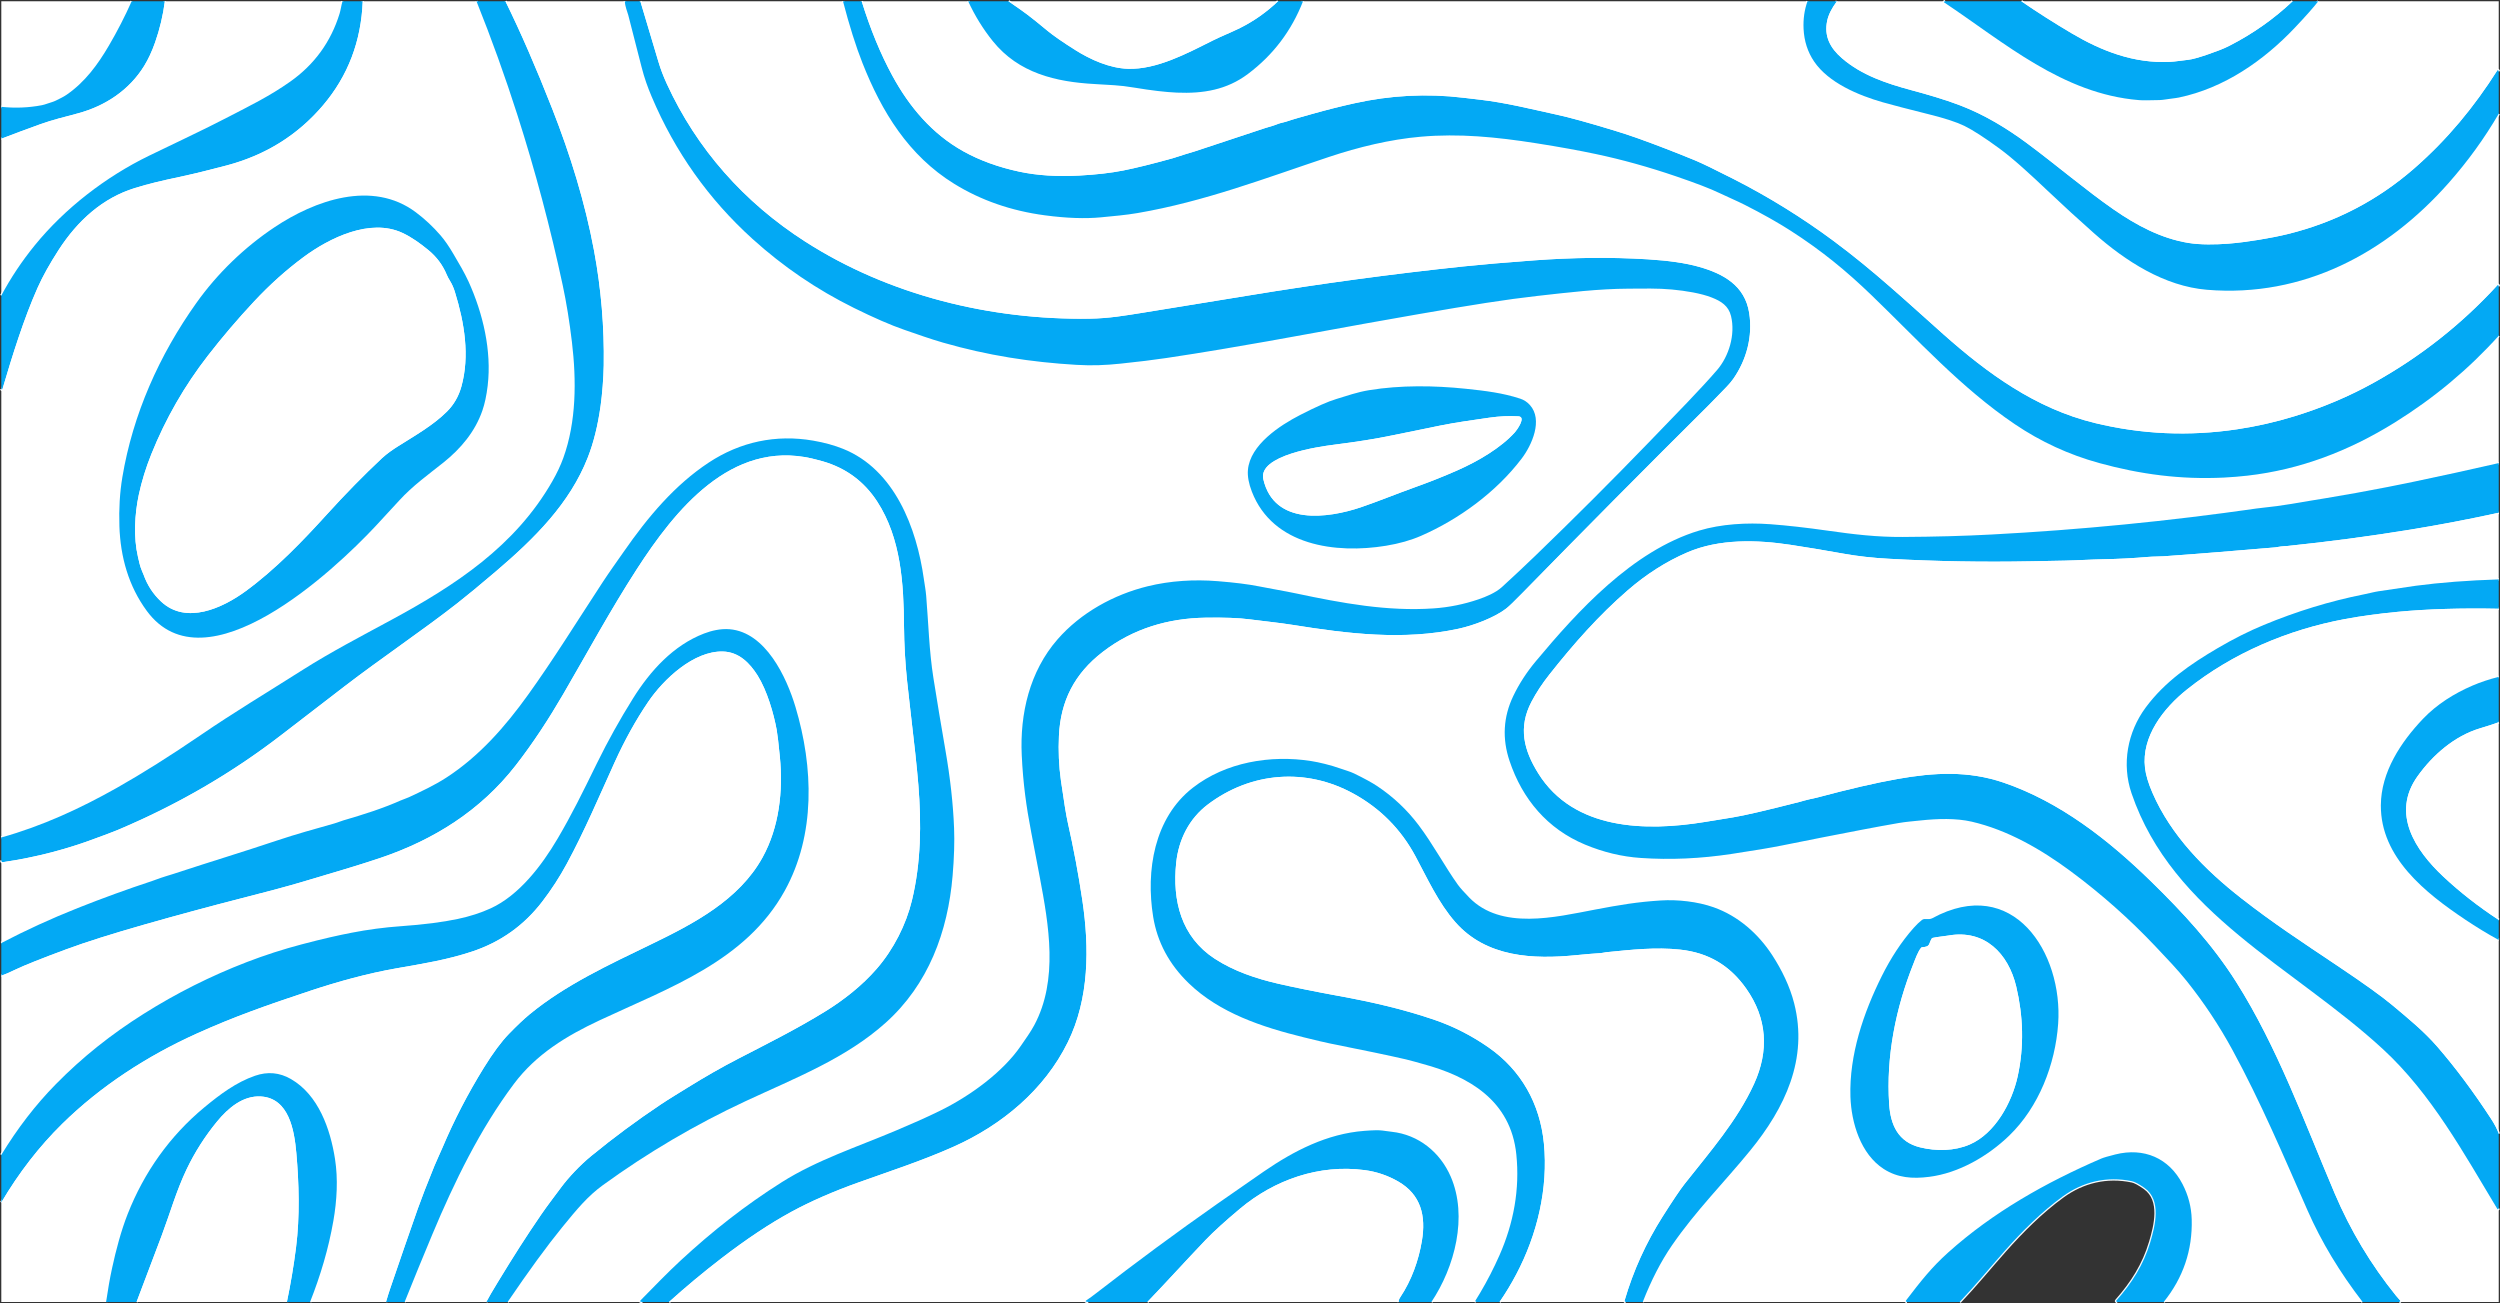 <svg xmlns="http://www.w3.org/2000/svg" id="Layer_1" data-name="Layer 1" viewBox="0 0 1921.98 1001.96">
  <rect x="0" y="0" width="1921.98" height="1001.96" fill="#333333" stroke="none"/>
  <defs fill="#000000">
    <style>
      .cls-1 {
        fill: #fff;
      }

      .cls-2 {
        fill: #03a9f4;
      }

      .cls-3 {
        fill: none;
        stroke: #f6fbfe;
        stroke-width: 2px;
      }
    </style>
  </defs>
  <g>
    <path class="cls-3" d="m101.23.96c-5.19,11.67-11.04,23.07-17.56,34.19-8.54,14.56-18.33,27.97-32.49,37.72-2.51,1.73-5.48,3.08-8.29,4.49-1.95.98-4.04,1.42-6.13,2.18-1.85.67-3.4,1.13-4.64,1.36-10.2,1.95-20.57,2.36-31.12,1.24" vector-effect="non-scaling-stroke" fill="#000000"/>
    <path class="cls-3" d="m126.74.96c-1.39,10.83-3.89,21.36-7.49,31.61-2.41,6.88-5.21,12.91-8.41,18.1-11.34,18.42-29.64,30.75-50.87,36.47-9.68,2.61-19.47,4.95-28.78,8.29-10.01,3.59-20.08,7.34-30.19,11.23" vector-effect="non-scaling-stroke" fill="#000000"/>
    <path class="cls-3" d="m263.32.96c-.96,3.18-1.4,6.78-2.28,9.62-6.7,21.65-19.34,39.04-37.93,52.18-15.76,11.14-31.06,18.56-47.29,26.99-20.24,10.52-41.02,20.11-61.53,30.11-32.96,16.08-64.44,40.29-87.6,68.78-9.96,12.25-18.52,25.12-25.69,38.59" vector-effect="non-scaling-stroke" fill="#000000"/>
    <path class="cls-3" d="m278.86.96c-1.18,30.72-11.33,57.36-30.45,79.92-19.42,22.91-44.14,38.35-74.17,46.32-13.93,3.7-26.11,6.66-36.52,8.88-13.44,2.87-23.27,5.14-33.96,8.45-24.87,7.68-44.05,25.01-58.66,47.58-6.91,10.69-12.32,20.42-16.23,29.19-10.54,23.68-19.29,51.67-27.07,78.11-.05.16-.22.26-.39.2-.06-.02-.11-.06-.15-.1-.1-.13-.19-.31-.26-.55" vector-effect="non-scaling-stroke" fill="#000000"/>
    <path class="cls-3" d="m366.33.96c11.58,28.89,22.07,58.05,31.48,87.5,13.75,43.03,25.35,86.63,34.81,130.8,2.85,13.33,5.22,27.9,7.09,43.71,3.5,29.43,3.46,61.22-6.62,89.08-2.07,5.75-4.91,11.76-8.51,18.05-28.53,49.85-74.55,79.9-123.68,106.47-22.85,12.36-46.64,24.79-67.87,38.25-29.27,18.55-52.85,32.64-78.45,50.12-23.61,16.12-45.14,29.68-64.6,40.68-28.16,15.91-57.77,29.55-88.98,38.24" vector-effect="non-scaling-stroke" fill="#000000"/>
    <path class="cls-3" d="m319.71,163.22c-33.58-25.18-77.83-9.04-108.53,11.4-23.13,15.39-43.96,35.45-60.22,58.3-28.48,40.03-48.81,85.5-56.9,134.04-1.95,11.71-2.7,24.28-2.25,37.71.78,23.49,7.04,45.93,21.05,64.97,45.28,61.55,144.26-31.31,175.89-65.18,6.06-6.49,12.09-13.02,18.08-19.59,10.48-11.48,22.2-19.82,34.06-29.27,13.34-10.65,24.33-23.72,29.94-39.91,1.85-5.33,3.22-11.75,4.1-19.24,3.14-26.85-3.64-55.55-14.7-79.93-3.17-6.97-7.52-14.2-11.58-21.15-3.45-5.91-6.77-10.72-9.98-14.43-5.74-6.64-12.06-12.55-18.96-17.72" vector-effect="non-scaling-stroke" fill="#000000"/>
    <path class="cls-3" d="m388.56.96c11.65,23.66,23.65,51.24,36.01,82.75,13.86,35.32,25.23,71.91,32.17,109.25,5.41,29.1,7.87,58.43,7.4,87.98-.16,9.93-1.23,22.6-2.4,31.01-2.11,15.18-5.41,28.47-9.9,39.87-13.78,35.07-40.5,61.8-70.42,87.29-12.55,10.69-22.54,18.95-29.99,24.77-26.63,20.82-58.08,41.93-86.53,63.75-16.03,12.29-32.03,24.61-48.01,36.95-38.74,29.94-80.69,54.19-126.39,73.49-4.81,2.04-10.18,3.88-15.29,5.82-23.59,8.99-47.87,15.29-72.86,18.92-.49.07-.82,0-.99-.23-.19-.25-.31-.63-.36-1.13" vector-effect="non-scaling-stroke" fill="#000000"/>
    <path class="cls-3" d="m480.4.96c0,3.78,1.97,8.15,2.6,10.63,3.41,13.35,6.83,26.69,10.26,40.03,2.19,8.53,4.54,15.11,7.81,22.84,17.91,42.27,43.72,78.68,77.45,109.21,23.53,21.3,49.52,38.98,77.98,53.05,15.37,7.6,28.28,13.21,38.71,16.82,9.9,3.43,20.19,7.09,29.81,9.86,34.14,9.83,67.47,15.04,102.81,17.1,11.95.7,22.11.25,33.66-.95,13.6-1.41,25.27-2.84,35-4.3,14.18-2.12,28.34-4.37,42.47-6.75,24.04-4.05,48.04-8.29,72-12.72,26.5-4.89,53.02-9.65,79.56-14.27,40.73-7.09,67.75-11.36,91.17-13.99,23.4-2.62,47.02-5.5,70.59-5.61,10.95-.05,22.12-.36,32.91.64,10.92,1.02,22.53,2.93,30.82,6.18,7.18,2.82,12.88,6.41,14.78,14.22,3.49,14.34-1.67,31.05-10.73,41.54-12.64,14.66-31.22,33.59-52.21,55.32-28.39,29.37-57.27,58.23-86.65,86.6-8.73,8.44-17.59,16.76-26.56,24.95-4.81,4.39-12.43,7.51-17.97,9.4-11.25,3.84-22.74,6.16-34.49,6.97-35.65,2.45-70.51-4.05-105.46-11.44-9.39-1.99-19.32-3.58-28.97-5.52-8.03-1.61-18.61-2.93-31.75-3.98-17.9-1.43-36.28-.34-53.72,3.94-26.04,6.39-51.4,20.32-69.3,40.85-21.43,24.57-28.96,57.13-27.48,88.87.99,21.46,3.47,39.67,7.26,59.26,2.24,11.57,4.45,23.14,6.62,34.71,6.92,36.79,14.4,78.89-4.27,113.77-2.77,5.18-6.66,10.54-10.19,15.7-14.03,20.51-39.14,38.64-61.88,49.86-5.71,2.81-11.48,5.51-17.3,8.08-5.59,2.47-11.2,4.9-16.83,7.28-29.55,12.52-60.88,22.69-87.81,39.7-28.14,17.77-53.48,37.7-77.86,60.26-10.09,9.33-20.53,20.19-30.64,30.46-.5.51-.58.87-.25,1.09.29.19.83.31,1.6.34" vector-effect="non-scaling-stroke" fill="#000000"/>
    <path class="cls-3" d="m390.27,1000.96c16.25-23.91,30.24-43.08,41.99-57.5,11.18-13.72,19.61-23.89,31.22-32.32,34.53-25.05,71.13-46.59,109.8-64.61,38.27-17.84,76.94-32.76,107.58-60.21,32.86-29.45,47.87-69.95,51.51-113.13,1.17-13.83,1.54-25.99,1.13-36.48-.74-18.7-2.96-38.7-6.67-60.01-3.21-18.48-6.29-36.98-9.23-55.51-3.31-20.89-3.8-42.15-5.56-63.2-.36-4.28-1.19-8.65-1.81-13.01-5.48-38.86-22.34-83.9-62.02-99.89-6.81-2.74-14.46-4.85-22.97-6.32-28.66-4.96-56.12.88-80.34,16.85-26,17.15-46.56,41.47-65.47,68.7-5.39,7.75-11.01,15.52-16.09,23.29-21.4,32.73-37.72,59.19-57.3,86.48-17.55,24.45-37.48,47.27-62.94,63.77-9.12,5.91-19.01,10.5-28.83,15.09-1.92.9-4.17,1.53-6.25,2.45-13.89,6.17-28.93,10.93-43.53,15.15-2.37.69-4.93,1.82-7.47,2.53-14.88,4.22-29.23,8.14-44.4,13.22-26.59,8.9-48.6,15.49-80.44,25.92-2.44.81-5.86,1.71-8.73,2.75-3.77,1.37-5.93,2.15-6.47,2.33-19.25,6.35-38.29,13.27-57.12,20.76-20.23,8.03-39.85,17.02-58.86,26.95" vector-effect="non-scaling-stroke" fill="#000000"/>
    <path class="cls-3" d="m1126.95,298.89c-24.15-2.52-50.16-2.87-74.2,1.05-9.72,1.58-16.82,4.27-25.23,6.77-6.32,1.87-15.64,5.98-27.97,12.32-15.37,7.91-38.53,22.87-40.15,42.31-.4,4.81.61,10.35,3.03,16.62,16.13,41.75,64.77,47.89,103.08,41.61,10.13-1.66,19.13-4.21,26.98-7.64,29-12.66,57.68-33.48,77.35-59.38,7.74-10.19,16.66-29.76,6.29-41.22-2.06-2.28-4.53-3.89-7.4-4.84-13.16-4.34-26.6-6.01-41.78-7.6" vector-effect="non-scaling-stroke" fill="#000000"/>
    <path class="cls-3" d="m492.29.96c4.62,15.26,9.2,30.61,13.75,46.04,1.88,6.37,4.03,11.83,6.65,17.55,22.99,50.05,59.36,91.06,106.31,121.17,64.5,41.37,142.43,60.38,218.63,59.28,14.91-.22,27.27-2.38,40.82-4.55,27.37-4.4,54.73-8.86,82.08-13.37,53.68-8.86,111.09-16.64,164.47-22.24,14.03-1.47,32.17-3.03,54.43-4.67,29.1-2.14,58.43-2.61,87.56-.8,16.03.99,29.07,2.91,39.12,5.75,18.82,5.31,35.4,14.43,38.67,35.6,2.75,17.83-2,35.83-12.21,50.49-2.84,4.09-6.98,7.98-10.62,11.79-2.96,3.11-5.73,5.95-8.32,8.52-48.01,47.69-95.66,95.72-142.96,144.1-6.45,6.61-10.71,10.7-12.76,12.27-9.06,6.97-25.09,12.99-36.66,15.5-42.29,9.13-85.01,3.83-127.1-2.92-11.23-1.8-22.43-2.84-33.65-4.33-8.07-1.07-19.32-1.49-33.75-1.26-28.69.46-55.73,8.39-79,26.32-21.73,16.74-32.4,37.66-33.66,64.48-.53,11.31-.08,23.11,1.52,34.34,2.29,16.14,4.06,26.96,5.3,32.45,4.48,19.81,8.21,39.75,11.2,59.83,5.39,36.31,5.31,75.44-11.23,109-18.09,36.71-50.72,63.71-87.6,80.21-23.79,10.65-48.51,18.69-73.02,27.45-19.75,7.05-37.01,14.6-51.79,22.63-16.65,9.05-34.7,21.05-54.14,36.01-13.87,10.68-27.22,21.8-40.04,33.36" vector-effect="non-scaling-stroke" fill="#000000"/>
    <path class="cls-3" d="m648.09.96c4.89,18.77,9.88,34.6,14.97,47.48,14.83,37.53,35.37,71.15,70.56,92.89,20.51,12.67,43.73,20.74,69.66,24.2,16.58,2.21,30.98,2.72,43.19,1.54,9.35-.91,18.98-1.72,27.98-3.26,51.56-8.81,98.77-27.02,147.29-43.17,22.69-7.55,46.75-13.44,70.59-15.54,29.31-2.57,57.85.16,89.16,5.1,17.19,2.71,32.36,5.46,45.5,8.25,19.99,4.23,40.51,9.94,61.56,17.12,15.25,5.21,26.33,9.47,33.25,12.8,6.47,3.11,13.56,6.08,19.46,9.07,13.64,6.91,25.47,13.58,35.5,20.02,23.96,15.39,42.77,30.95,61.65,49.12,36.02,34.67,69.28,71.65,110.6,99.56,19.95,13.48,41.53,23.42,64.74,29.82,31.62,8.72,62.81,12.85,95.98,11.2,6.03-.3,12.03-.79,18.01-1.47,40.47-4.61,77.92-18.83,113.39-40.9,30.01-18.67,56.64-40.88,79.87-66.64" vector-effect="non-scaling-stroke" fill="#000000"/>
    <path class="cls-3" d="m1921,356.03c-21.68,4.97-43.35,9.72-65,14.25-6.98,1.46-13.97,2.87-20.96,4.24-15.67,3.07-31.38,5.91-47.13,8.51-2.89.48-5.78.95-8.67,1.42-12.72,2.05-25.68,4.56-38.5,5.78-2.02.19-4.03.43-6.03.72-67.52,9.71-135.34,16.37-203.46,19.98-21.15,1.13-44.06,1.76-68.75,1.89-19.37.11-36.89-1.92-57-4.79-16.91-2.41-31.82-4.09-44.75-5.03-17.59-1.27-37.36-.23-54.53,4.94-51.28,15.46-93.69,62.33-125.41,100.32-7.21,8.63-13.03,17.63-17.48,26.98-7.61,15.99-8.55,32.54-2.83,49.66,9.85,29.48,29.14,52.38,58.08,64.42,14.09,5.87,28.35,9.29,42.8,10.27,22.73,1.55,45.94.53,69.63-3.06,17.44-2.63,30.44-4.81,38.99-6.54,20.5-4.14,41.02-8.18,61.55-12.11,9.27-1.78,18.56-3.48,27.86-5.1,5.72-1,11.66-1.45,17.52-2.07,12.37-1.31,26.85-1.8,38.82.96,27.64,6.38,53.4,21.27,76.16,38.12,23.47,17.39,45.25,36.7,65.32,57.93,8.28,8.76,16.95,17.78,24.15,26.81,13.15,16.51,24.79,34.07,34.91,52.66,21.74,39.92,39.48,81.91,57.78,123.48,10.59,24.04,24.69,47.47,42.3,70.29" vector-effect="non-scaling-stroke" fill="#000000"/>
    <path class="cls-3" d="m1663.43,1000.96c14.98-18.63,22.16-39.79,21.53-63.48-.25-9.51-2.61-18.56-7.07-27.17-10.39-20.08-29.7-28.26-51.62-22.78-5.49,1.37-9.17,2.45-11.02,3.25-42.57,18.38-83.21,41.32-117.54,72.16-12.82,11.52-20.89,21.84-32.36,36.81-.42.54-.15.94.82,1.21" vector-effect="non-scaling-stroke" fill="#000000"/>
    <path class="cls-3" d="m1262.92,1000.96c6.59-16.84,14.05-31.32,22.4-43.44,18.51-26.89,40.22-48.49,60.22-73.01,26.6-32.61,44.74-70.32,33.79-113.21-3.3-12.93-9.42-25.53-16.79-36.88-10.77-16.6-26.28-30.27-45.18-36.94-12.29-4.33-27.51-6.04-40.61-5.21-18.06,1.14-31.49,3.41-50.78,7.07-30.04,5.7-71.84,16.02-96.48-9.36-4.18-4.3-7.08-7.57-8.7-9.82-9.54-13.24-19.11-31.19-30.17-45.82-8.9-11.78-19.5-21.77-31.79-29.96-3.94-2.63-9.84-5.86-17.71-9.7-3.36-1.64-7.2-2.59-10.83-3.9-7.22-2.6-16.4-4.76-22.17-5.67-31.29-4.96-65.88.84-91.14,20.55-29.81,23.25-36.1,63.96-30.45,99.03,3.14,19.51,12.25,36.56,27.33,51.17,23.66,22.9,56.4,33.7,88.1,41.52,10.41,2.57,17.26,4.18,20.54,4.83,26.21,5.22,45.69,9.3,58.45,12.24,4.22.98,8.7,2.37,13.08,3.55,34.98,9.44,67.43,27.86,71.71,69.45,2.76,26.85-2.07,52.88-12.89,77.46-4.42,10.03-9.42,19.76-15.01,29.18-1.11,1.88-2.28,3.79-3.51,5.74-.18.28-.09.65.19.83.07.04.14.07.22.08.25.04.38.11.39.22" vector-effect="non-scaling-stroke" fill="#000000"/>
    <path class="cls-3" d="m1100.43,1000.96c18.04-26.97,28.11-65.78,14.9-96.32-8.13-18.78-24.72-32.31-45.41-34.54-2.39-.26-4.78-.57-7.17-.94-2.42-.37-7.1-.29-14.03.25-28.48,2.21-53.95,15.33-77.07,31.22-11.85,8.15-23.67,16.35-35.44,24.61-31.76,22.28-62.97,45.31-93.63,69.09-2.51,1.95-4.97,3.74-7.38,5.36-.81.55-.74.9.23,1.05l1.31.22" vector-effect="non-scaling-stroke" fill="#000000"/>
    <path class="cls-3" d="m1582.29,787.09c3.83-54.6-34.62-115.01-96.78-81.15-2.81,1.52-5.77-.34-7.94,1.34-2.04,1.59-4.13,3.59-6.26,5.98-9.75,10.95-17.93,23.81-24.47,36.9-14.16,28.36-25.27,60.92-24.23,93.04.65,20,7.88,44.06,25.57,55.48,10.69,6.9,22.17,7.66,34.82,6.08,22.91-2.86,45.33-15.92,61.68-31.72,22.73-21.97,35.41-54.7,37.61-85.95" vector-effect="non-scaling-stroke" fill="#000000"/>
    <path class="cls-3" d="m662.45.96c6.73,21.65,14.62,40.78,23.67,57.38,12.99,23.85,30.41,44.52,54.38,57.91,12.57,7.02,26.99,12.27,43.26,15.74,13.61,2.9,28.94,3.89,45.99,2.97,12.99-.7,24.25-2,33.78-3.89,9.65-1.91,22.33-5.05,38.02-9.41,3.05-.85,6.41-2.12,9.65-3.08,3.77-1.11,6.21-1.84,7.3-2.2,17.93-5.89,35.86-11.83,53.77-17.81,2.31-.77,4.63-1.48,6.98-2.12,1.67-.45,3.4-1.4,5.23-1.83,2.2-.52,3.52-.86,3.97-1.01,6.81-2.3,13.69-4.12,20.58-6.08,10.66-3.01,21.39-5.72,32.2-8.12,27.69-6.16,55.53-7.67,83.77-4.28,4.25.51,8.5,1.01,12.75,1.5,20.02,2.31,39.59,7.27,59.25,11.56,9.62,2.09,24.14,6.1,43.56,12.01,6.71,2.04,13.04,4.12,18.98,6.25,7.15,2.57,14.28,5.22,21.37,7.97,7.33,2.83,14.62,5.74,21.89,8.73,5.39,2.21,15.46,7.08,30.22,14.61,26.83,13.68,52.34,29.48,76.53,47.41,31.08,23.03,56.73,47.13,84.33,71.66,34.17,30.36,71.17,57.3,116.55,68.35,36.04,8.78,72.55,10.39,109.54,4.83,14.95-2.24,29.66-5.59,44.11-10.04,21.27-6.56,41.44-14.98,60.91-25.8,35.78-19.87,67.5-44.9,95.17-75.08.38-.41.66-.04.84,1.13" vector-effect="non-scaling-stroke" fill="#000000"/>
    <path class="cls-3" d="m744.32.96c5.15,11.15,11.47,21.39,18.98,30.71,19.83,24.6,48.4,31.29,78.3,32.94,5.07.28,10.13.58,15.19.91,4.59.29,9.62.9,15.09,1.81,13.24,2.21,24.2,3.5,32.87,3.87,20.14.85,38.29-2.06,54.66-14.36,19.38-14.55,33.49-33.18,42.34-55.88" vector-effect="non-scaling-stroke" fill="#000000"/>
    <path class="cls-3" d="m1389.6.96c-2.37,6.59-3.38,13.67-3.02,21.26.45,9.37,3.14,17.72,8.07,25.03,11.13,16.48,34.3,26.07,52.67,31.34,6.69,1.93,18.74,5.07,36.15,9.42,12.05,3.02,20.95,5.94,26.69,8.75,6.43,3.15,15.35,8.91,26.78,17.26,11,8.04,24.73,20.73,37.14,32.51,11.74,11.14,23.67,22.07,35.79,32.79,24.22,21.42,54.07,40.76,86.88,43.46,74.13,6.11,138.16-28.32,185.61-81.96,14.77-16.71,27.65-34.49,38.64-53.36" vector-effect="non-scaling-stroke" fill="#000000"/>
    <path class="cls-3" d="m775.3.96c6.72,4.62,11.46,7.96,14.21,10.03,3.73,2.79,9.04,7.05,15.93,12.78,4.33,3.59,11.42,8.5,21.27,14.73,11.75,7.42,26.44,13.94,40.43,14.38,22,.69,45.13-11.66,64.82-21.53,7.12-3.57,14.71-6.5,21.52-9.9,10.56-5.28,20.25-12.11,29.06-20.49" vector-effect="non-scaling-stroke" fill="#000000"/>
    <path class="cls-3" d="m1412.25.96c-4.01,5.29-6.51,10.29-7.52,15-2.53,11.86,2.27,20.95,11.36,28.81,15.07,13.03,34.37,19.45,53.29,24.53,12.57,3.38,25.23,7.04,37.37,11.65,18.33,6.96,35.76,17.42,51.74,29.28,22.42,16.62,44.94,35.88,66.45,50.8,17.5,12.13,36.45,22.28,57.45,25.72,9.43,1.54,21.12,1.31,30.61.58,13.98-1.08,33.16-4.29,45.72-7.37,36.63-8.99,69.11-25.86,97.44-50.61,25.61-22.38,46.01-47.3,63.81-75.32.14-.21.42-.27.62-.13.09.06.15.14.18.24l.23.83" vector-effect="non-scaling-stroke" fill="#000000"/>
    <path class="cls-3" d="m1495.51.96l-.84.25c-.45.14-.48.34-.09.6,46.47,31,91.14,70.31,149.67,75.14,2.69.23,8.06.22,16.12-.02,1.27-.04,2.68-.19,4.23-.45,3.53-.61,7.53-.89,10.54-1.51,34.72-7.24,65.11-28.28,89.16-53.72,8.5-8.99,14.49-15.76,17.97-20.29" vector-effect="non-scaling-stroke" fill="#000000"/>
    <path class="cls-3" d="m1553.97.96c12.53,8.6,25.5,16.85,38.9,24.76,23.19,13.69,47.64,23.06,75.01,21.85,4.4-.2,9.58-1.09,14.37-1.6,3.07-.33,8.28-1.77,15.61-4.32,2.75-.96,5.48-1.96,8.2-2.99,2.8-1.06,5.46-2.23,7.97-3.52,17.88-9.15,34.05-20.54,48.52-34.18" vector-effect="non-scaling-stroke" fill="#000000"/>
    <path class="cls-3" d="m110.46,442.04c2.86,7.94,7.32,14.74,13.37,20.41,19.28,18.07,47.3,4.96,64.84-7.84,23.29-16.99,44.08-38.72,62.73-59.25,14.19-15.63,28.27-29.99,42.25-43.1,3.61-3.38,8.36-6.65,12.5-9.26,12.98-8.19,26.95-16.09,37.5-26.63,5.29-5.29,8.97-11.67,11.05-19.15,6.57-23.64,2.37-49.04-4.96-72.74-.96-3.1-2.13-5.79-3.52-8.06-1.25-2.03-2.18-3.78-2.79-5.25-3.08-7.4-7.76-13.69-14.05-18.86-6.09-5.01-12.87-9.94-20.04-13.27-24.78-11.52-56.07,3.89-75.93,18.58-13.29,9.83-25.99,21.21-38.08,34.15-12.5,13.37-24.36,27.28-35.57,41.73-17.97,23.16-32.42,48.34-43.37,75.54-4.25,10.55-7.48,21.03-9.7,31.42-3.16,14.85-4.14,32.61-.63,47.63.81,3.46,1.59,7.38,3.02,10.62.64,1.45,1.1,2.56,1.38,3.33" vector-effect="non-scaling-stroke" fill="#000000"/>
    <path class="cls-3" d="m1072.16,334.37c-15.51,3.22-29.02,5.29-47.14,7.61-10.63,1.36-58.05,7.99-53.78,26.47,8.29,35.89,49.6,30.09,74.85,21.58,12.63-4.26,27.74-10.46,43.11-15.96,10.55-3.78,20.94-7.93,31.19-12.45,16.14-7.11,33.56-17.4,44.24-29.27,1.45-1.62,8.96-11.89,2.74-12.27-7.09-.44-14.55-.09-22.37,1.04-12.63,1.83-25.24,3.53-37.76,6.06-11.7,2.37-23.39,4.76-35.08,7.19" vector-effect="non-scaling-stroke" fill="#000000"/>
    <path class="cls-3" d="m373.85,1000.96c1.79-3.43,4.75-8.52,8.87-15.27,12.63-20.69,21.04-33.98,33.26-51.82,4.76-6.94,10.09-13.84,15.19-20.73,5.92-8.01,14.8-17.43,23.47-24.53,17.15-14.05,34.96-27.23,53.41-39.55,6.53-4.36,13.91-8.78,20.91-13.13,12.85-7.97,25.68-15.35,38.9-22.17,22.4-11.55,44.75-22.75,66.24-35.97,14.56-8.96,28.62-20.03,39.86-32.95,13.11-15.08,22.66-34.12,27.11-52.52,7.02-29,7.36-58.95,4.96-88.86-.97-12.17-3.18-32.72-6.62-61.67-.71-6.03-1.39-12.06-2.02-18.1-1.48-14.05-2.28-28.12-2.39-42.23-.26-32.55-2.26-67.62-20.62-95.88-10.04-15.45-24.02-25.77-41.94-30.94-2.77-.79-5.56-1.52-8.38-2.17-62.1-14.27-105.18,39.77-134.55,85.22-20.33,31.47-37.88,63.96-56.56,96.05-11.02,18.92-23.12,37.55-36.58,54.82-26.97,34.61-62.85,57.15-104.11,71.07-18.54,6.25-37.22,11.55-55.94,17.2-16.86,5.1-33.56,9.37-50.44,13.7-25.03,6.42-49.98,13.17-74.83,20.26-25.17,7.18-45.17,13.51-60,19-19.47,7.21-32.57,12.44-39.3,15.69-4.77,2.31-8.36,3.85-10.75,4.62" vector-effect="non-scaling-stroke" fill="#000000"/>
    <path class="cls-3" d="m311.07,1000.96c6.93-17.31,14.04-34.67,21.33-52.07,16.91-40.35,36.64-80.85,62.64-115.57,17.11-22.85,40.49-37.02,65.9-48.92,53.74-25.18,112.47-45.5,142.35-99.61,23.81-43.11,22.09-95.01,8.29-141.19-6.87-23.02-22.98-57.58-50.7-59.86-6.8-.56-13.79,1.07-19.6,3.3-23.62,9.09-41.32,28.63-54.57,49.81-10.11,16.15-19.36,32.77-27.75,49.87-11.61,23.65-19.25,39.27-30.33,58.1-12.2,20.73-29.66,43.57-51.44,53.53-7.53,3.44-15.92,6.15-25.19,8.12-11.74,2.49-26.24,4.35-43.49,5.56-12.93.91-25.75,2.61-38.46,5.1-10.53,2.06-21.08,4.41-38.02,8.86-14.33,3.77-28.41,8.31-42.24,13.63-27.76,10.69-54.22,23.97-79.38,39.84-24.91,15.71-46.93,33.15-67.54,54.12-15.47,15.73-29.42,33.83-41.87,54.3" vector-effect="non-scaling-stroke" fill="#000000"/>
    <path class="cls-3" d="m1921,394.19c-22.37,4.91-44.96,9.23-67.77,12.96-31.37,5.12-62.86,9.31-94.49,12.58-1.49.15-3.66.11-5.48.45-2.07.38-3.42.6-4.05.65-28.63,2.38-57.21,4.86-85.86,6.84-3.54.24-7.96.15-11.91.49-11.37.98-22.77,1.57-34.29,1.79-9.86.18-20.46.89-29.53,1.06-8.79.17-17.58.34-26.37.51-36.52.72-73.02.07-109.49-1.96-12.13-.67-23.47-1.95-34.01-3.83-15.46-2.77-29.22-5.06-41.29-6.89-25.72-3.89-54.76-4.77-79.43,5.91-16.09,6.95-31.31,16.64-45.66,29.07-22.2,19.21-41.47,41.03-60.24,64.77-5.54,7.01-10.13,14-13.77,20.97-10.35,19.8-5.84,37.21,5.2,54.93,27.29,43.81,82.69,44.84,127.93,37.45,7.25-1.19,14.51-2.37,21.76-3.55,8.73-1.42,25.85-5.4,51.36-11.93,1.98-.51,5-1.48,7.53-2,2.81-.58,4.71-1,5.69-1.26,24.76-6.62,45.4-11.4,61.93-14.33,28.09-4.98,54.42-6.45,81.53,2.79,43.4,14.81,80.65,44.03,113.1,75.66,24.58,23.96,47.51,48.75,65.72,77.54,31.94,50.52,52.35,107.55,75.83,162.74,12.07,28.38,27.77,54.57,47.12,78.56.97,1.2,1.98,2.36,3.05,3.49.53.57.32,1-.62,1.31" vector-effect="non-scaling-stroke" fill="#000000"/>
    <path class="cls-3" d="m1921,445.45c-23.6.75-44.89,2.38-63.87,4.9-4.49.59-13.99,2-28.51,4.21-3.39.51-7.33,1.6-11.35,2.4-25.87,5.15-51.54,13-77,23.56-11.51,4.77-23.26,10.68-35.26,17.72-20.98,12.32-40.67,25.78-55.36,45.62-14.1,19.02-18.6,43.56-10.91,66.09,31.65,92.72,124.59,133.32,193.29,196.66,37.15,34.25,62.08,79.94,87.85,122.69.2.33.39.45.56.37.18-.09.37-.33.56-.72" vector-effect="non-scaling-stroke" fill="#000000"/>
    <path class="cls-3" d="m1921,468.01c-28.91-.59-54.75.19-77.5,2.35-14.75,1.4-28.33,3.26-40.74,5.57-43.81,8.17-86.28,26.13-121.3,54.03-18.25,14.54-35.22,36.28-32.4,60.4.63,5.42,2.53,11.78,5.7,19.09,14.34,33.09,40.54,59.44,68.62,81.37,23.91,18.67,46.17,33.28,73.61,51.66,20.06,13.43,34.04,23.45,41.93,30.06,12.32,10.31,24.66,20.33,35.2,32.54,13.72,15.88,27.28,34.07,40.68,54.57,3.21,4.91,5.28,8.9,6.2,11.99" vector-effect="non-scaling-stroke" fill="#000000"/>
    <path class="cls-3" d="m1921,520.35c-7.35,1.87-14.08,4.11-20.19,6.74-13.93,6-27.34,14.31-38.08,25.6-16.91,17.79-32.22,40.79-32.35,66.48-.19,40.13,34.38,67.38,65.02,87.91,8.17,5.48,16.71,10.68,25.6,15.59" vector-effect="non-scaling-stroke" fill="#000000"/>
    <path class="cls-3" d="m296.75,1000.96c1.05-3.69,2.2-7.34,3.44-10.95,3.65-10.66,7.31-21.32,10.97-31.97,3.33-9.7,6.7-19.38,10.13-29.05,2.71-7.66,6.95-18.56,12.7-32.71,1.71-4.21,4.14-9.15,6.23-14.1,8.82-20.88,19.39-41.3,31.71-61.25,7.01-11.35,13.43-20.03,19.25-26.02,6.25-6.45,11.57-11.47,15.94-15.08,27.53-22.7,61.4-38.34,93.74-54,32.32-15.66,67.29-33.85,85.39-66.66,12.77-23.13,15.89-51.02,13.31-77.33-1.03-10.49-1.84-17.37-2.43-20.63-2.25-12.42-7.34-30.2-14.71-41.93-6.06-9.63-14.45-18.12-26.74-18.4-22.37-.52-45.52,21.27-57.34,38.67-9.41,13.86-17.98,29.3-25.72,46.33-11.9,26.19-23.14,52.8-36.84,78.12-5.55,10.27-11.89,20.03-19,29.28-14.06,18.29-32.06,31.06-54,38.31-19.1,6.32-37.56,9.28-58.18,12.89-22.23,3.9-45.12,10.28-65.33,16.98-33.96,11.25-59.56,20.26-88.27,33.26-37.76,17.09-73.58,40.16-103.19,69.3-17.71,17.43-33.32,37.57-46.81,60.44" vector-effect="non-scaling-stroke" fill="#000000"/>
    <path class="cls-3" d="m238.37,1000.96c7.99-20.28,14.2-40.95,17.94-62.5,2.69-15.48,3.66-32.01,1.23-47.49-3.59-22.89-12.63-49.14-33.88-61.41-8.7-5.03-17.9-5.87-27.6-2.52-14.49,5.01-26.91,14.32-38.96,24.29-26.66,22.07-46.35,50.02-58.93,81.98-5.08,12.91-9.01,27.83-11.99,41.59-1.68,7.73-3.22,16.42-4.61,26.06" vector-effect="non-scaling-stroke" fill="#000000"/>
    <path class="cls-3" d="m1921,555.24c-2.42.96-7.25,2.53-14.49,4.72-19.52,5.9-36.12,20.35-47.84,36.7-20.64,28.79-1.69,57.18,19.67,77.22,12.73,11.94,26.95,23.06,42.66,33.36" vector-effect="non-scaling-stroke" fill="#000000"/>
    <path class="cls-3" d="m1249.88,1000.96c-.77-.18-1.06-.59-.87-1.24,6.63-22.73,16.39-44.25,29.28-64.56,7.9-12.44,13.49-20.74,16.76-24.89,19.19-24.37,40.5-48.6,53.48-77.05,11.59-25.37,10.1-50.3-6.08-73.23-12.58-17.81-29.02-27.55-50.72-29.92-18.74-2.05-37.84.09-56.96,2-1.26.13-2.61.57-4.02.66-6.27.41-12.52.94-18.76,1.57-33.2,3.36-69.35,1.78-93.18-25.41-13-14.84-21.32-33.31-30.59-50.57-11.2-20.87-27.18-36.98-47.93-48.31-36.4-19.88-78.45-16.59-111.6,8.38-14.45,10.88-22.55,26.99-24.43,44.82-3.08,29.26,3.85,57.01,29.59,73.82,14.75,9.64,32.04,15.36,48.64,19.19,12.93,2.99,29.75,6.35,46.61,9.43,25.16,4.58,49.81,10.16,74.14,18.55,14.36,4.95,28.05,11.95,41.08,20.99,25.15,17.46,39.61,43.38,42.61,73.8,3.41,34.61-5.09,70.1-21.22,100.67-3.94,7.47-8.23,14.57-12.88,21.3" vector-effect="non-scaling-stroke" fill="#000000"/>
    <path class="cls-3" d="m1497.83,719.25c-3.86.68-8.01.9-11.98,1.79-.35.07-.61.26-.79.56-2.57,4.31-.9,6.2-7.29,6.62-.34.03-.65.18-.86.44-2.51,3.05-4.42,8.59-5.89,12.28-13.57,33.96-21.13,71.38-18.64,108.07,1.08,15.97,6.96,28.9,23.7,33.04,12.46,3.09,26.48,2.9,38.21-2.17,19.51-8.43,32.41-32.12,36.88-52.38,5.04-22.8,4.28-46.39-1.11-69.04-6.03-25.31-24.14-44.17-52.23-39.21" vector-effect="non-scaling-stroke" fill="#000000"/>
    <path class="cls-3" d="m220.56,1000.96c2.9-13.87,5.24-27.83,7.03-41.88,3.01-23.74,2.29-49.65.21-72.85-1.54-17.27-5.63-41.84-27.06-43.25-13.9-.92-25.44,8.99-33.8,19.16-9.3,11.31-17.11,23.54-23.42,36.71-7.89,16.47-12.8,33.93-19.19,50.95-6.47,17.19-12.92,34.25-19.35,51.16" vector-effect="non-scaling-stroke" fill="#000000"/>
    <path class="cls-3" d="m1075.36,1000.96c-.25-.94.17-2.22,1.26-3.85,8.55-12.8,14.01-28.1,16.53-43.2,3.17-19.02-.62-35.44-18.22-45.58-8.05-4.63-16.68-7.56-25.91-8.77-34.84-4.58-69.14,7.4-95.75,29.7-11.53,9.67-20.3,17.64-26.31,23.91-15.11,15.8-29.78,32.07-44.88,47.79" vector-effect="non-scaling-stroke" fill="#000000"/>
    <path class="cls-3" d="m1627.88,1000.96l-.71-.29c-.4-.17-.46-.41-.17-.73,12.1-13.71,20.96-27.69,26.12-44.98,3.74-12.52,8.78-32.27-4.31-41.59-4.27-3.04-7.54-4.8-9.8-5.27-19.37-4.05-37.69.44-53.17,11.7-16.34,11.88-31.23,26.79-44.61,41.89-11.58,13.06-22.33,26.29-34.66,39.27" vector-effect="non-scaling-stroke" fill="#000000"/>
  </g>
  <path class="cls-1" d="m1,.96h100.23c-5.19,11.67-11.04,23.07-17.56,34.19-8.54,14.56-18.33,27.97-32.49,37.72-2.51,1.73-5.48,3.08-8.29,4.49-1.95.98-4.04,1.42-6.13,2.18-1.85.67-3.4,1.13-4.64,1.36-10.2,1.95-20.57,2.36-31.12,1.24V.96Z" fill="#000000"/>
  <path class="cls-2" d="m101.23.96h25.51c-1.39,10.83-3.89,21.36-7.49,31.61-2.41,6.88-5.21,12.91-8.41,18.1-11.34,18.42-29.64,30.75-50.87,36.47-9.68,2.61-19.47,4.95-28.78,8.29-10.01,3.59-20.08,7.34-30.19,11.23v-24.52c10.55,1.12,20.92.71,31.12-1.24,1.24-.23,2.79-.69,4.64-1.36,2.09-.76,4.18-1.2,6.13-2.18,2.81-1.41,5.78-2.76,8.29-4.49,14.16-9.75,23.95-23.16,32.49-37.72,6.52-11.12,12.37-22.52,17.56-34.19Z" fill="#000000"/>
  <path class="cls-1" d="m126.74.96h136.58c-.96,3.18-1.4,6.78-2.28,9.62-6.7,21.65-19.34,39.04-37.93,52.18-15.76,11.14-31.06,18.56-47.29,26.99-20.24,10.52-41.02,20.11-61.53,30.11-32.96,16.08-64.44,40.29-87.6,68.78-9.96,12.25-18.52,25.12-25.69,38.59v-120.57c10.11-3.89,20.18-7.64,30.19-11.23,9.31-3.34,19.1-5.68,28.78-8.29,21.23-5.72,39.53-18.05,50.87-36.47,3.2-5.19,6-11.22,8.41-18.1,3.6-10.25,6.1-20.78,7.49-31.61Z" fill="#000000"/>
  <path class="cls-2" d="m263.32.96h15.54c-1.18,30.72-11.33,57.36-30.45,79.92-19.42,22.91-44.14,38.35-74.17,46.32-13.93,3.7-26.11,6.66-36.52,8.88-13.44,2.87-23.27,5.14-33.96,8.45-24.87,7.68-44.05,25.01-58.66,47.58-6.91,10.69-12.32,20.42-16.23,29.19-10.54,23.68-19.29,51.67-27.07,78.11-.05.16-.22.26-.39.2-.06-.02-.11-.06-.15-.1-.1-.13-.19-.31-.26-.55v-71.73c7.17-13.47,15.73-26.34,25.69-38.59,23.16-28.49,54.64-52.7,87.6-68.78,20.51-10,41.29-19.59,61.53-30.11,16.23-8.43,31.53-15.85,47.29-26.99,18.59-13.14,31.23-30.53,37.93-52.18.88-2.84,1.32-6.44,2.28-9.62Z" fill="#000000"/>
  <path class="cls-1" d="m278.86.96h87.47c11.58,28.89,22.07,58.05,31.48,87.5,13.75,43.03,25.35,86.63,34.81,130.8,2.85,13.33,5.22,27.9,7.09,43.71,3.5,29.43,3.46,61.22-6.62,89.08-2.07,5.75-4.91,11.76-8.51,18.05-28.53,49.85-74.55,79.9-123.68,106.47-22.85,12.36-46.64,24.79-67.87,38.25-29.27,18.55-52.85,32.64-78.45,50.12-23.61,16.12-45.14,29.68-64.6,40.68-28.16,15.91-57.77,29.55-88.98,38.24v-344.9c.07.24.16.42.26.55.11.13.3.16.44.05.05-.04.09-.09.1-.15,7.78-26.44,16.53-54.43,27.07-78.11,3.91-8.77,9.32-18.5,16.23-29.19,14.61-22.57,33.79-39.9,58.66-47.58,10.69-3.31,20.52-5.58,33.96-8.45,10.41-2.22,22.59-5.18,36.52-8.88,30.03-7.97,54.75-23.41,74.17-46.32,19.12-22.56,29.27-49.2,30.45-79.92Zm40.85,162.26c-33.58-25.18-77.83-9.04-108.53,11.4-23.13,15.39-43.96,35.45-60.22,58.3-28.48,40.03-48.81,85.5-56.9,134.04-1.95,11.71-2.7,24.28-2.25,37.71.78,23.49,7.04,45.93,21.05,64.97,45.28,61.55,144.26-31.31,175.89-65.18,6.06-6.49,12.09-13.02,18.08-19.59,10.48-11.48,22.2-19.82,34.06-29.27,13.34-10.65,24.33-23.72,29.94-39.91,1.85-5.33,3.22-11.75,4.1-19.24,3.14-26.85-3.64-55.55-14.7-79.93-3.17-6.97-7.52-14.2-11.58-21.15-3.45-5.91-6.77-10.72-9.98-14.43-5.74-6.64-12.06-12.55-18.96-17.72Z" fill="#000000"/>
  <path class="cls-2" d="m366.33.96h22.23c11.65,23.66,23.65,51.24,36.01,82.75,13.86,35.32,25.23,71.91,32.17,109.25,5.41,29.1,7.87,58.43,7.4,87.98-.16,9.93-1.23,22.6-2.4,31.01-2.11,15.18-5.41,28.47-9.9,39.87-13.78,35.07-40.5,61.8-70.42,87.29-12.55,10.69-22.54,18.95-29.99,24.77-26.63,20.82-58.08,41.93-86.53,63.75-16.03,12.29-32.03,24.61-48.01,36.95-38.74,29.94-80.69,54.19-126.39,73.49-4.81,2.04-10.18,3.88-15.29,5.82-23.59,8.99-47.87,15.29-72.86,18.92-.49.07-.82,0-.99-.23-.19-.25-.31-.63-.36-1.13v-17.59c31.21-8.69,60.82-22.33,88.98-38.24,19.46-11,40.99-24.56,64.6-40.68,25.6-17.48,49.18-31.57,78.45-50.12,21.23-13.46,45.02-25.89,67.87-38.25,49.13-26.57,95.15-56.62,123.68-106.47,3.6-6.29,6.44-12.3,8.51-18.05,10.08-27.86,10.12-59.65,6.62-89.08-1.87-15.81-4.24-30.38-7.09-43.71-9.46-44.17-21.06-87.77-34.81-130.8-9.41-29.45-19.9-58.61-31.48-87.5Z" fill="#000000"/>
  <path class="cls-1" d="m388.56.96h91.84c0,3.78,1.97,8.15,2.6,10.63,3.41,13.35,6.83,26.69,10.26,40.03,2.19,8.53,4.54,15.11,7.81,22.84,17.91,42.27,43.72,78.68,77.45,109.21,23.53,21.3,49.52,38.98,77.98,53.05,15.37,7.6,28.28,13.21,38.71,16.82,9.9,3.43,20.19,7.09,29.81,9.86,34.14,9.83,67.47,15.04,102.81,17.1,11.95.7,22.11.25,33.66-.95,13.6-1.41,25.27-2.84,35-4.3,14.18-2.12,28.34-4.37,42.47-6.75,24.04-4.05,48.04-8.29,72-12.72,26.5-4.89,53.02-9.65,79.56-14.27,40.73-7.09,67.75-11.36,91.17-13.99,23.4-2.62,47.02-5.5,70.59-5.61,10.95-.05,22.12-.36,32.91.64,10.92,1.02,22.53,2.93,30.82,6.18,7.18,2.82,12.88,6.41,14.78,14.22,3.49,14.34-1.67,31.05-10.73,41.54-12.64,14.66-31.22,33.59-52.21,55.32-28.39,29.37-57.27,58.23-86.65,86.6-8.73,8.44-17.59,16.76-26.56,24.95-4.81,4.39-12.43,7.51-17.97,9.4-11.25,3.84-22.74,6.16-34.49,6.97-35.65,2.45-70.51-4.05-105.46-11.44-9.39-1.99-19.32-3.58-28.97-5.52-8.03-1.61-18.61-2.93-31.75-3.98-17.9-1.43-36.28-.34-53.72,3.94-26.04,6.39-51.4,20.32-69.3,40.85-21.43,24.57-28.96,57.13-27.48,88.87.99,21.46,3.47,39.67,7.26,59.26,2.24,11.57,4.45,23.14,6.62,34.71,6.92,36.79,14.4,78.89-4.27,113.77-2.77,5.18-6.66,10.54-10.19,15.7-14.03,20.51-39.14,38.64-61.88,49.86-5.71,2.81-11.48,5.51-17.3,8.08-5.59,2.47-11.2,4.9-16.83,7.28-29.55,12.52-60.88,22.69-87.81,39.7-28.14,17.77-53.48,37.7-77.86,60.26-10.09,9.33-20.53,20.19-30.64,30.46-.5.51-.58.87-.25,1.09.29.19.83.31,1.6.34h-103.68c16.25-23.91,30.24-43.08,41.99-57.5,11.18-13.72,19.61-23.89,31.22-32.32,34.53-25.05,71.13-46.59,109.8-64.61,38.27-17.84,76.94-32.76,107.58-60.21,32.86-29.45,47.87-69.95,51.51-113.13,1.17-13.83,1.54-25.99,1.13-36.48-.74-18.7-2.96-38.7-6.67-60.01-3.21-18.48-6.29-36.98-9.23-55.51-3.31-20.89-3.8-42.15-5.56-63.2-.36-4.28-1.19-8.65-1.81-13.01-5.48-38.86-22.34-83.9-62.02-99.89-6.81-2.74-14.46-4.85-22.97-6.32-28.66-4.96-56.12.88-80.34,16.85-26,17.15-46.56,41.47-65.47,68.7-5.39,7.75-11.01,15.52-16.09,23.29-21.4,32.73-37.72,59.19-57.3,86.48-17.55,24.45-37.48,47.27-62.94,63.77-9.12,5.91-19.01,10.5-28.83,15.09-1.92.9-4.17,1.53-6.25,2.45-13.89,6.17-28.93,10.93-43.53,15.15-2.37.69-4.93,1.82-7.47,2.53-14.88,4.22-29.23,8.14-44.4,13.22-26.59,8.9-48.6,15.49-80.44,25.92-2.44.81-5.86,1.71-8.73,2.75-3.77,1.37-5.93,2.15-6.47,2.33-19.25,6.35-38.29,13.27-57.12,20.76-20.23,8.03-39.85,17.02-58.86,26.95v-63.56c.05.5.17.88.36,1.13.17.23.5.3.99.23,24.99-3.63,49.27-9.93,72.86-18.92,5.11-1.94,10.48-3.78,15.29-5.82,45.7-19.3,87.65-43.55,126.39-73.49,15.98-12.34,31.98-24.66,48.01-36.95,28.45-21.82,59.9-42.93,86.53-63.75,7.45-5.82,17.44-14.08,29.99-24.77,29.92-25.49,56.64-52.22,70.42-87.29,4.49-11.4,7.79-24.69,9.9-39.87,1.17-8.41,2.24-21.08,2.4-31.01.47-29.55-1.99-58.88-7.4-87.98-6.94-37.34-18.31-73.93-32.17-109.25-12.36-31.51-24.36-59.09-36.01-82.75Zm738.39,297.93c-24.15-2.52-50.16-2.87-74.2,1.05-9.72,1.58-16.82,4.27-25.23,6.77-6.32,1.87-15.64,5.98-27.97,12.32-15.37,7.91-38.53,22.87-40.15,42.31-.4,4.81.61,10.35,3.03,16.62,16.13,41.75,64.77,47.89,103.08,41.61,10.13-1.66,19.13-4.21,26.98-7.64,29-12.66,57.68-33.48,77.35-59.38,7.74-10.19,16.66-29.76,6.29-41.22-2.06-2.28-4.53-3.89-7.4-4.84-13.16-4.34-26.6-6.01-41.78-7.6Z" fill="#000000"/>
  <path class="cls-2" d="m480.4.96h11.89c4.62,15.26,9.2,30.61,13.75,46.04,1.88,6.37,4.03,11.83,6.65,17.55,22.99,50.05,59.36,91.06,106.31,121.17,64.5,41.37,142.43,60.38,218.63,59.28,14.91-.22,27.27-2.38,40.82-4.55,27.37-4.4,54.73-8.86,82.08-13.37,53.68-8.86,111.09-16.64,164.47-22.24,14.03-1.47,32.17-3.03,54.43-4.67,29.1-2.14,58.43-2.61,87.56-.8,16.03.99,29.07,2.91,39.12,5.75,18.82,5.31,35.4,14.43,38.67,35.6,2.75,17.83-2,35.83-12.21,50.49-2.84,4.09-6.98,7.98-10.62,11.79-2.96,3.11-5.73,5.95-8.32,8.52-48.01,47.69-95.66,95.72-142.96,144.1-6.45,6.61-10.71,10.7-12.76,12.27-9.06,6.97-25.09,12.99-36.66,15.5-42.29,9.13-85.01,3.83-127.1-2.92-11.23-1.8-22.43-2.84-33.65-4.33-8.07-1.07-19.32-1.49-33.75-1.26-28.69.46-55.73,8.39-79,26.32-21.73,16.74-32.4,37.66-33.66,64.48-.53,11.31-.08,23.11,1.52,34.34,2.29,16.14,4.06,26.96,5.3,32.45,4.48,19.81,8.21,39.75,11.2,59.83,5.39,36.31,5.31,75.44-11.23,109-18.09,36.71-50.72,63.71-87.6,80.21-23.79,10.65-48.51,18.69-73.02,27.45-19.75,7.05-37.01,14.6-51.79,22.63-16.65,9.05-34.7,21.05-54.14,36.01-13.87,10.68-27.22,21.8-40.04,33.36h-20.34c-.77-.03-1.31-.15-1.6-.34-.33-.22-.25-.58.25-1.09,10.11-10.27,20.55-21.13,30.64-30.46,24.38-22.56,49.72-42.49,77.86-60.26,26.93-17.01,58.26-27.18,87.81-39.7,5.63-2.38,11.24-4.81,16.83-7.28,5.82-2.57,11.59-5.27,17.3-8.08,22.74-11.22,47.85-29.35,61.88-49.86,3.53-5.16,7.42-10.52,10.19-15.7,18.67-34.88,11.19-76.98,4.27-113.77-2.17-11.57-4.38-23.14-6.62-34.71-3.79-19.59-6.27-37.8-7.26-59.26-1.48-31.74,6.05-64.3,27.48-88.87,17.9-20.53,43.26-34.46,69.3-40.85,17.44-4.28,35.82-5.37,53.72-3.94,13.14,1.05,23.72,2.37,31.75,3.98,9.65,1.94,19.58,3.53,28.97,5.52,34.95,7.39,69.81,13.89,105.46,11.44,11.75-.81,23.24-3.13,34.49-6.97,5.54-1.89,13.16-5.01,17.97-9.4,8.97-8.19,17.83-16.51,26.56-24.95,29.38-28.37,58.26-57.23,86.65-86.6,20.99-21.73,39.57-40.66,52.21-55.32,9.06-10.49,14.22-27.2,10.73-41.54-1.9-7.81-7.6-11.4-14.78-14.22-8.29-3.25-19.9-5.16-30.82-6.18-10.79-1-21.96-.69-32.91-.64-23.57.11-47.19,2.99-70.59,5.61-23.42,2.63-50.44,6.9-91.17,13.99-26.54,4.62-53.06,9.38-79.56,14.27-23.96,4.43-47.96,8.67-72,12.72-14.13,2.38-28.29,4.63-42.47,6.75-9.73,1.46-21.4,2.89-35,4.3-11.55,1.2-21.71,1.65-33.66.95-35.34-2.06-68.67-7.27-102.81-17.1-9.62-2.77-19.91-6.43-29.81-9.86-10.43-3.61-23.34-9.22-38.71-16.82-28.46-14.07-54.45-31.75-77.98-53.05-33.73-30.53-59.54-66.94-77.45-109.21-3.27-7.73-5.62-14.31-7.81-22.84-3.43-13.34-6.85-26.68-10.26-40.03-.63-2.48-2.6-6.85-2.6-10.63Z" fill="#000000"/>
  <path class="cls-1" d="m492.29.96h155.8c4.89,18.77,9.88,34.6,14.97,47.48,14.83,37.53,35.37,71.15,70.56,92.89,20.51,12.67,43.73,20.74,69.66,24.2,16.58,2.21,30.98,2.72,43.19,1.54,9.35-.91,18.98-1.72,27.98-3.26,51.56-8.81,98.77-27.02,147.29-43.17,22.69-7.55,46.75-13.44,70.59-15.54,29.31-2.57,57.85.16,89.16,5.1,17.19,2.71,32.36,5.46,45.5,8.25,19.99,4.23,40.51,9.94,61.56,17.12,15.25,5.21,26.33,9.47,33.25,12.8,6.47,3.11,13.56,6.08,19.46,9.07,13.64,6.91,25.47,13.58,35.5,20.02,23.96,15.39,42.77,30.95,61.65,49.12,36.02,34.67,69.28,71.65,110.6,99.56,19.95,13.48,41.53,23.42,64.74,29.82,31.62,8.72,62.81,12.85,95.98,11.2,6.03-.3,12.03-.79,18.01-1.47,40.47-4.61,77.92-18.83,113.39-40.9,30.01-18.67,56.64-40.88,79.87-66.64v97.88c-21.68,4.97-43.35,9.72-65,14.25-6.98,1.46-13.97,2.87-20.96,4.24-15.67,3.07-31.38,5.91-47.13,8.51-2.89.48-5.78.95-8.67,1.42-12.72,2.05-25.68,4.56-38.5,5.78-2.02.19-4.03.43-6.03.72-67.52,9.71-135.34,16.37-203.46,19.98-21.15,1.13-44.06,1.76-68.75,1.89-19.37.11-36.89-1.92-57-4.79-16.91-2.41-31.82-4.09-44.75-5.03-17.59-1.27-37.36-.23-54.53,4.94-51.28,15.46-93.69,62.33-125.41,100.32-7.21,8.63-13.03,17.63-17.48,26.98-7.61,15.99-8.55,32.54-2.83,49.66,9.85,29.48,29.14,52.38,58.08,64.42,14.09,5.87,28.35,9.29,42.8,10.27,22.73,1.55,45.94.53,69.63-3.06,17.44-2.63,30.44-4.81,38.99-6.54,20.5-4.14,41.02-8.18,61.55-12.11,9.27-1.78,18.56-3.48,27.86-5.1,5.72-1,11.66-1.45,17.52-2.07,12.37-1.31,26.85-1.8,38.82.96,27.64,6.38,53.4,21.27,76.16,38.12,23.47,17.39,45.25,36.7,65.32,57.93,8.28,8.76,16.95,17.78,24.15,26.81,13.15,16.51,24.79,34.07,34.91,52.66,21.74,39.92,39.48,81.91,57.78,123.48,10.59,24.04,24.69,47.47,42.3,70.29h-152.94c14.98-18.63,22.16-39.79,21.53-63.48-.25-9.51-2.61-18.56-7.07-27.17-10.39-20.08-29.7-28.26-51.62-22.78-5.49,1.37-9.17,2.45-11.02,3.25-42.57,18.38-83.21,41.32-117.54,72.16-12.82,11.52-20.89,21.84-32.36,36.81-.42.54-.15.94.82,1.21h-203.25c6.59-16.84,14.05-31.32,22.4-43.44,18.51-26.89,40.22-48.49,60.22-73.01,26.6-32.61,44.74-70.32,33.79-113.21-3.3-12.93-9.42-25.53-16.79-36.88-10.77-16.6-26.28-30.27-45.18-36.94-12.29-4.33-27.51-6.04-40.61-5.21-18.06,1.14-31.49,3.41-50.78,7.07-30.04,5.7-71.84,16.02-96.48-9.36-4.18-4.3-7.08-7.57-8.7-9.82-9.54-13.24-19.11-31.19-30.17-45.82-8.9-11.78-19.5-21.77-31.79-29.96-3.94-2.63-9.84-5.86-17.71-9.7-3.36-1.64-7.2-2.59-10.83-3.9-7.22-2.6-16.4-4.76-22.17-5.67-31.29-4.96-65.88.84-91.14,20.55-29.81,23.25-36.1,63.96-30.45,99.03,3.14,19.51,12.25,36.56,27.33,51.17,23.66,22.9,56.4,33.7,88.1,41.52,10.41,2.57,17.26,4.18,20.54,4.83,26.21,5.22,45.69,9.3,58.45,12.24,4.22.98,8.7,2.37,13.08,3.55,34.98,9.44,67.43,27.86,71.71,69.45,2.76,26.85-2.07,52.88-12.89,77.46-4.42,10.03-9.42,19.76-15.01,29.18-1.11,1.88-2.28,3.79-3.51,5.74-.18.28-.09.65.19.83.07.04.14.07.22.08.25.04.38.11.39.22h-34.7c18.04-26.97,28.11-65.78,14.9-96.32-8.13-18.78-24.72-32.31-45.41-34.54-2.39-.26-4.78-.57-7.17-.94-2.42-.37-7.1-.29-14.03.25-28.48,2.21-53.95,15.33-77.07,31.22-11.85,8.15-23.67,16.35-35.44,24.61-31.76,22.28-62.97,45.31-93.63,69.09-2.51,1.95-4.97,3.74-7.38,5.36-.81.55-.74.9.23,1.05l1.31.22h-322.45c12.82-11.56,26.17-22.68,40.04-33.36,19.44-14.96,37.49-26.96,54.14-36.01,14.78-8.03,32.04-15.58,51.79-22.63,24.51-8.76,49.23-16.8,73.02-27.45,36.88-16.5,69.51-43.5,87.6-80.21,16.54-33.56,16.62-72.69,11.23-109-2.99-20.08-6.72-40.02-11.2-59.83-1.24-5.49-3.01-16.31-5.3-32.45-1.6-11.23-2.05-23.03-1.52-34.34,1.26-26.82,11.93-47.74,33.66-64.48,23.27-17.93,50.31-25.86,79-26.32,14.43-.23,25.68.19,33.75,1.26,11.22,1.49,22.42,2.53,33.65,4.33,42.09,6.75,84.81,12.05,127.1,2.92,11.57-2.51,27.6-8.53,36.66-15.5,2.05-1.57,6.31-5.66,12.76-12.27,47.3-48.38,94.95-96.41,142.96-144.1,2.59-2.57,5.36-5.41,8.32-8.52,3.64-3.81,7.78-7.7,10.62-11.79,10.21-14.66,14.96-32.66,12.21-50.49-3.27-21.17-19.85-30.29-38.67-35.6-10.05-2.84-23.09-4.76-39.12-5.75-29.13-1.81-58.46-1.34-87.56.8-22.26,1.64-40.4,3.2-54.43,4.67-53.38,5.6-110.79,13.38-164.47,22.24-27.35,4.51-54.71,8.97-82.08,13.37-13.55,2.17-25.91,4.33-40.82,4.55-76.2,1.1-154.13-17.91-218.63-59.28-46.95-30.11-83.32-71.12-106.31-121.17-2.62-5.72-4.77-11.18-6.65-17.55-4.55-15.43-9.13-30.78-13.75-46.04Zm1090,786.13c3.83-54.6-34.62-115.01-96.78-81.15-2.81,1.52-5.77-.34-7.94,1.34-2.04,1.59-4.13,3.59-6.26,5.98-9.75,10.95-17.93,23.81-24.47,36.9-14.16,28.36-25.27,60.92-24.23,93.04.65,20,7.88,44.06,25.57,55.48,10.69,6.9,22.17,7.66,34.82,6.08,22.91-2.86,45.33-15.92,61.68-31.72,22.73-21.97,35.41-54.7,37.61-85.95Z" fill="#000000"/>
  <path class="cls-2" d="m648.09.96h14.36c6.73,21.65,14.62,40.78,23.67,57.38,12.99,23.85,30.41,44.52,54.38,57.91,12.57,7.02,26.99,12.27,43.26,15.74,13.61,2.9,28.94,3.89,45.99,2.97,12.99-.7,24.25-2,33.78-3.89,9.65-1.91,22.33-5.05,38.02-9.41,3.05-.85,6.41-2.12,9.65-3.08,3.77-1.11,6.21-1.84,7.3-2.2,17.93-5.89,35.86-11.83,53.77-17.81,2.31-.77,4.63-1.48,6.98-2.12,1.67-.45,3.4-1.4,5.23-1.83,2.2-.52,3.52-.86,3.97-1.01,6.81-2.3,13.69-4.12,20.58-6.08,10.66-3.01,21.39-5.72,32.2-8.12,27.69-6.16,55.53-7.67,83.77-4.28,4.25.51,8.5,1.01,12.75,1.5,20.02,2.31,39.59,7.27,59.25,11.56,9.62,2.09,24.14,6.1,43.56,12.01,6.71,2.04,13.04,4.12,18.98,6.25,7.15,2.57,14.28,5.22,21.37,7.97,7.33,2.83,14.62,5.74,21.89,8.73,5.39,2.21,15.46,7.08,30.22,14.61,26.83,13.68,52.34,29.48,76.53,47.41,31.08,23.03,56.73,47.13,84.33,71.66,34.17,30.36,71.17,57.3,116.55,68.35,36.04,8.78,72.55,10.39,109.54,4.83,14.95-2.24,29.66-5.59,44.11-10.04,21.27-6.56,41.44-14.98,60.91-25.8,35.78-19.87,67.5-44.9,95.17-75.08.38-.41.66-.04.84,1.13v37.93c-23.23,25.76-49.86,47.97-79.87,66.64-35.47,22.07-72.92,36.29-113.39,40.9-5.98.68-11.98,1.17-18.01,1.47-33.17,1.65-64.36-2.48-95.98-11.2-23.21-6.4-44.79-16.34-64.74-29.82-41.32-27.91-74.58-64.89-110.6-99.56-18.88-18.17-37.69-33.73-61.65-49.12-10.03-6.44-21.86-13.11-35.5-20.02-5.9-2.99-12.99-5.96-19.46-9.07-6.92-3.33-18-7.59-33.25-12.8-21.05-7.18-41.57-12.89-61.56-17.12-13.14-2.79-28.31-5.54-45.5-8.25-31.31-4.94-59.85-7.67-89.16-5.1-23.84,2.1-47.9,7.99-70.59,15.54-48.52,16.15-95.73,34.36-147.29,43.17-9,1.54-18.63,2.35-27.98,3.26-12.21,1.18-26.61.67-43.19-1.54-25.93-3.46-49.15-11.53-69.66-24.2-35.19-21.74-55.73-55.36-70.56-92.89-5.09-12.88-10.08-28.71-14.97-47.48Z" fill="#000000"/>
  <path class="cls-1" d="m662.45.96h81.87c5.15,11.15,11.47,21.39,18.98,30.71,19.83,24.6,48.4,31.29,78.3,32.94,5.07.28,10.13.58,15.19.91,4.59.29,9.62.9,15.09,1.81,13.24,2.21,24.2,3.5,32.87,3.87,20.14.85,38.29-2.06,54.66-14.36,19.38-14.55,33.49-33.18,42.34-55.88h387.85c-2.37,6.59-3.38,13.67-3.02,21.26.45,9.37,3.14,17.72,8.07,25.03,11.13,16.48,34.3,26.07,52.67,31.34,6.69,1.93,18.74,5.07,36.15,9.42,12.05,3.02,20.95,5.94,26.69,8.75,6.43,3.15,15.35,8.91,26.78,17.26,11,8.04,24.73,20.73,37.14,32.51,11.74,11.14,23.67,22.07,35.79,32.79,24.22,21.42,54.07,40.76,86.88,43.46,74.13,6.11,138.16-28.32,185.61-81.96,14.77-16.71,27.65-34.49,38.64-53.36v132.76c-.18-1.17-.46-1.54-.84-1.13-27.67,30.18-59.39,55.21-95.17,75.08-19.47,10.82-39.64,19.24-60.91,25.8-14.45,4.45-29.16,7.8-44.11,10.04-36.99,5.56-73.5,3.95-109.54-4.83-45.38-11.05-82.38-37.99-116.55-68.35-27.6-24.53-53.25-48.63-84.33-71.66-24.19-17.93-49.7-33.73-76.53-47.41-14.76-7.53-24.83-12.4-30.22-14.61-7.27-2.99-14.56-5.9-21.89-8.73-7.09-2.75-14.22-5.4-21.37-7.97-5.94-2.13-12.27-4.21-18.98-6.25-19.42-5.91-33.94-9.92-43.56-12.01-19.66-4.29-39.23-9.25-59.25-11.56-4.25-.49-8.5-.99-12.75-1.5-28.24-3.39-56.08-1.88-83.77,4.28-10.81,2.4-21.54,5.11-32.2,8.12-6.89,1.96-13.77,3.78-20.58,6.08-.45.15-1.77.49-3.97,1.01-1.83.43-3.56,1.38-5.23,1.83-2.35.64-4.67,1.35-6.98,2.12-17.91,5.98-35.84,11.92-53.77,17.81-1.09.36-3.53,1.09-7.3,2.2-3.24.96-6.6,2.23-9.65,3.08-15.69,4.36-28.37,7.5-38.02,9.41-9.53,1.89-20.79,3.19-33.78,3.89-17.05.92-32.38-.07-45.99-2.97-16.27-3.47-30.69-8.72-43.26-15.74-23.97-13.39-41.39-34.06-54.38-57.91-9.05-16.6-16.94-35.73-23.67-57.38Z" fill="#000000"/>
  <path class="cls-2" d="m744.32.96h30.98c6.72,4.62,11.46,7.96,14.21,10.03,3.73,2.79,9.04,7.05,15.93,12.78,4.33,3.59,11.42,8.5,21.27,14.73,11.75,7.42,26.44,13.94,40.43,14.38,22,.69,45.13-11.66,64.82-21.53,7.12-3.57,14.71-6.5,21.52-9.9,10.56-5.28,20.25-12.11,29.06-20.49h19.21c-8.85,22.7-22.96,41.33-42.34,55.88-16.37,12.3-34.52,15.21-54.66,14.36-8.67-.37-19.63-1.66-32.87-3.87-5.47-.91-10.5-1.52-15.09-1.81-5.06-.33-10.12-.63-15.19-.91-29.9-1.65-58.47-8.34-78.3-32.94-7.51-9.32-13.83-19.56-18.98-30.71Z" fill="#000000"/>
  <path class="cls-1" d="m775.3.96h207.24c-8.81,8.38-18.5,15.21-29.06,20.49-6.81,3.4-14.4,6.33-21.52,9.9-19.69,9.87-42.82,22.22-64.82,21.53-13.99-.44-28.68-6.96-40.43-14.38-9.85-6.23-16.94-11.14-21.27-14.73-6.89-5.73-12.2-9.99-15.93-12.78-2.75-2.07-7.49-5.41-14.21-10.03Z" fill="#000000"/>
  <path class="cls-2" d="m1389.6.96h22.65c-4.01,5.29-6.51,10.29-7.52,15-2.53,11.86,2.27,20.95,11.36,28.81,15.07,13.03,34.37,19.45,53.29,24.53,12.57,3.38,25.23,7.04,37.37,11.65,18.33,6.96,35.76,17.42,51.74,29.28,22.42,16.62,44.94,35.88,66.45,50.8,17.5,12.13,36.45,22.28,57.45,25.72,9.43,1.54,21.12,1.31,30.61.58,13.98-1.08,33.16-4.29,45.72-7.37,36.63-8.99,69.11-25.86,97.44-50.61,25.61-22.38,46.01-47.3,63.81-75.32.14-.21.42-.27.62-.13.09.06.15.14.18.24l.23.83v32.49c-10.99,18.87-23.87,36.65-38.64,53.36-47.45,53.64-111.48,88.07-185.61,81.96-32.81-2.7-62.66-22.04-86.88-43.46-12.12-10.72-24.05-21.65-35.79-32.79-12.41-11.78-26.14-24.47-37.14-32.51-11.43-8.35-20.35-14.11-26.78-17.26-5.74-2.81-14.64-5.73-26.69-8.75-17.41-4.35-29.46-7.49-36.15-9.42-18.37-5.27-41.54-14.86-52.67-31.34-4.93-7.31-7.62-15.66-8.07-25.03-.36-7.59.65-14.67,3.02-21.26Z" fill="#000000"/>
  <path class="cls-1" d="m1412.25.96h83.26l-.84.25c-.45.14-.48.34-.09.6,46.47,31,91.14,70.31,149.67,75.14,2.69.23,8.06.22,16.12-.02,1.27-.04,2.68-.19,4.23-.45,3.53-.61,7.53-.89,10.54-1.51,34.72-7.24,65.11-28.28,89.16-53.72,8.5-8.99,14.49-15.76,17.97-20.29h138.73v54.01l-.23-.83c-.07-.23-.31-.37-.55-.29-.1.03-.19.1-.25.18-17.8,28.02-38.2,52.94-63.81,75.32-28.33,24.75-60.81,41.62-97.44,50.61-12.56,3.08-31.74,6.29-45.72,7.37-9.49.73-21.18.96-30.61-.58-21-3.44-39.95-13.59-57.45-25.72-21.51-14.92-44.03-34.18-66.45-50.8-15.98-11.86-33.41-22.32-51.74-29.28-12.14-4.61-24.8-8.27-37.37-11.65-18.92-5.08-38.22-11.5-53.29-24.53-9.09-7.86-13.89-16.95-11.36-28.81,1.01-4.71,3.51-9.71,7.52-15Z" fill="#000000"/>
  <path class="cls-2" d="m1495.51.96h58.46c12.53,8.6,25.5,16.85,38.9,24.76,23.19,13.69,47.64,23.06,75.01,21.85,4.4-.2,9.58-1.09,14.37-1.6,3.07-.33,8.28-1.77,15.61-4.32,2.75-.96,5.48-1.96,8.2-2.99,2.8-1.06,5.46-2.23,7.97-3.52,17.88-9.15,34.05-20.54,48.52-34.18h19.72c-3.48,4.53-9.47,11.3-17.97,20.29-24.05,25.44-54.44,46.48-89.16,53.72-3.01.62-7.01.9-10.54,1.51-1.55.26-2.96.41-4.23.45-8.06.24-13.43.25-16.12.02-58.53-4.83-103.2-44.14-149.67-75.14-.39-.26-.36-.46.09-.6l.84-.25Z" fill="#000000"/>
  <path class="cls-1" d="m1553.97.96h208.58c-14.47,13.64-30.64,25.03-48.52,34.18-2.51,1.29-5.17,2.46-7.97,3.52-2.72,1.03-5.45,2.03-8.2,2.99-7.33,2.55-12.54,3.99-15.61,4.32-4.79.51-9.97,1.4-14.37,1.6-27.37,1.21-51.82-8.16-75.01-21.85-13.4-7.91-26.37-16.16-38.9-24.76Z" fill="#000000"/>
  <path class="cls-2" d="m211.18,174.62c30.7-20.44,74.95-36.58,108.53-11.4,6.9,5.17,13.22,11.08,18.96,17.72,3.21,3.71,6.53,8.52,9.98,14.43,4.06,6.95,8.41,14.18,11.58,21.15,11.06,24.38,17.84,53.08,14.7,79.93-.88,7.49-2.25,13.91-4.1,19.24-5.61,16.19-16.6,29.26-29.94,39.91-11.86,9.45-23.58,17.79-34.06,29.27-5.99,6.57-12.02,13.1-18.08,19.59-31.63,33.87-130.61,126.73-175.89,65.18-14.01-19.04-20.27-41.48-21.05-64.97-.45-13.43.3-26,2.25-37.71,8.09-48.54,28.42-94.01,56.9-134.04,16.26-22.85,37.09-42.91,60.22-58.3Zm-100.72,267.42c2.86,7.94,7.32,14.74,13.37,20.41,19.28,18.07,47.3,4.96,64.84-7.84,23.29-16.99,44.08-38.72,62.73-59.25,14.19-15.63,28.27-29.99,42.25-43.1,3.61-3.38,8.36-6.65,12.5-9.26,12.98-8.19,26.95-16.09,37.5-26.63,5.29-5.29,8.97-11.67,11.05-19.15,6.57-23.64,2.37-49.04-4.96-72.74-.96-3.1-2.13-5.79-3.52-8.06-1.25-2.03-2.18-3.78-2.79-5.25-3.08-7.4-7.76-13.69-14.05-18.86-6.09-5.01-12.87-9.94-20.04-13.27-24.78-11.52-56.07,3.89-75.93,18.58-13.29,9.83-25.99,21.21-38.08,34.15-12.5,13.37-24.36,27.28-35.57,41.73-17.97,23.16-32.42,48.34-43.37,75.54-4.25,10.55-7.48,21.03-9.7,31.42-3.16,14.85-4.14,32.61-.63,47.63.81,3.46,1.59,7.38,3.02,10.62.64,1.45,1.1,2.56,1.38,3.33Z" fill="#000000"/>
  <path class="cls-1" d="m109.08,438.71c-1.43-3.24-2.21-7.16-3.02-10.62-3.51-15.02-2.53-32.78.63-47.63,2.22-10.39,5.45-20.87,9.7-31.42,10.95-27.2,25.4-52.38,43.37-75.54,11.21-14.45,23.07-28.36,35.57-41.73,12.09-12.94,24.79-24.32,38.08-34.15,19.86-14.69,51.15-30.1,75.93-18.58,7.17,3.33,13.95,8.26,20.04,13.27,6.29,5.17,10.97,11.46,14.05,18.86.61,1.47,1.54,3.22,2.79,5.25,1.39,2.27,2.56,4.96,3.52,8.06,7.33,23.7,11.53,49.1,4.96,72.74-2.08,7.48-5.76,13.86-11.05,19.15-10.55,10.54-24.52,18.44-37.5,26.63-4.14,2.61-8.89,5.88-12.5,9.26-13.98,13.11-28.06,27.47-42.25,43.1-18.65,20.53-39.44,42.26-62.73,59.25-17.54,12.8-45.56,25.91-64.84,7.84-6.05-5.67-10.51-12.47-13.37-20.41-.28-.77-.74-1.88-1.38-3.33Z" fill="#000000"/>
  <path class="cls-2" d="m1126.95,298.89c15.18,1.59,28.62,3.26,41.78,7.6,2.87.95,5.34,2.56,7.4,4.84,10.37,11.46,1.45,31.03-6.29,41.22-19.67,25.9-48.35,46.72-77.35,59.38-7.85,3.43-16.85,5.98-26.98,7.64-38.31,6.28-86.95.14-103.08-41.61-2.42-6.27-3.43-11.81-3.03-16.62,1.62-19.44,24.78-34.4,40.15-42.31,12.33-6.34,21.65-10.45,27.97-12.32,8.41-2.5,15.51-5.19,25.23-6.77,24.04-3.92,50.05-3.57,74.2-1.05Zm-54.79,35.48c-15.51,3.22-29.02,5.29-47.14,7.61-10.63,1.36-58.05,7.99-53.78,26.47,8.29,35.89,49.6,30.09,74.85,21.58,12.63-4.26,27.74-10.46,43.11-15.96,10.55-3.78,20.94-7.93,31.19-12.45,16.14-7.11,33.56-17.4,44.24-29.27,1.45-1.62,8.96-11.89,2.74-12.27-7.09-.44-14.55-.09-22.37,1.04-12.63,1.83-25.24,3.53-37.76,6.06-11.7,2.37-23.39,4.76-35.08,7.19Z" fill="#000000"/>
  <path class="cls-1" d="m1025.02,341.98c18.12-2.32,31.63-4.39,47.14-7.61,11.69-2.43,23.38-4.82,35.08-7.19,12.52-2.53,25.13-4.23,37.76-6.06,7.82-1.13,15.28-1.48,22.37-1.04,6.22.38-1.29,10.65-2.74,12.27-10.68,11.87-28.1,22.16-44.24,29.27-10.25,4.52-20.64,8.67-31.19,12.45-15.37,5.5-30.48,11.7-43.11,15.96-25.25,8.51-66.56,14.31-74.85-21.58-4.27-18.48,43.15-25.11,53.78-26.47Z" fill="#000000"/>
  <path class="cls-2" d="m390.27,1000.96h-16.42c1.79-3.43,4.75-8.52,8.87-15.27,12.63-20.69,21.04-33.98,33.26-51.82,4.76-6.94,10.09-13.84,15.19-20.73,5.92-8.01,14.8-17.43,23.47-24.53,17.15-14.05,34.96-27.23,53.41-39.55,6.53-4.36,13.91-8.78,20.91-13.13,12.85-7.97,25.68-15.35,38.9-22.17,22.4-11.55,44.75-22.75,66.24-35.97,14.56-8.96,28.62-20.03,39.86-32.95,13.11-15.08,22.66-34.12,27.11-52.52,7.02-29,7.36-58.95,4.96-88.86-.97-12.17-3.18-32.72-6.62-61.67-.71-6.03-1.39-12.06-2.02-18.1-1.48-14.05-2.28-28.12-2.39-42.23-.26-32.55-2.26-67.62-20.62-95.88-10.04-15.45-24.02-25.77-41.94-30.94-2.77-.79-5.56-1.52-8.38-2.17-62.1-14.27-105.18,39.77-134.55,85.22-20.33,31.47-37.88,63.96-56.56,96.05-11.02,18.92-23.12,37.55-36.58,54.82-26.97,34.61-62.85,57.15-104.11,71.07-18.54,6.25-37.22,11.55-55.94,17.2-16.86,5.1-33.56,9.37-50.44,13.7-25.03,6.42-49.98,13.17-74.83,20.26-25.17,7.18-45.17,13.51-60,19-19.47,7.21-32.57,12.44-39.3,15.69-4.77,2.31-8.36,3.85-10.75,4.62v-25.09c19.01-9.93,38.63-18.92,58.86-26.95,18.83-7.49,37.87-14.41,57.12-20.76.54-.18,2.7-.96,6.47-2.33,2.87-1.04,6.29-1.94,8.73-2.75,31.84-10.43,53.85-17.02,80.44-25.92,15.17-5.08,29.52-9,44.4-13.22,2.54-.71,5.1-1.84,7.47-2.53,14.6-4.22,29.64-8.98,43.53-15.15,2.08-.92,4.33-1.55,6.25-2.45,9.82-4.59,19.71-9.18,28.83-15.09,25.46-16.5,45.39-39.32,62.94-63.77,19.58-27.29,35.9-53.75,57.3-86.48,5.08-7.77,10.7-15.54,16.09-23.29,18.91-27.23,39.47-51.55,65.47-68.7,24.22-15.97,51.68-21.81,80.34-16.85,8.51,1.47,16.16,3.58,22.97,6.32,39.68,15.99,56.54,61.03,62.02,99.89.62,4.36,1.45,8.73,1.81,13.01,1.76,21.05,2.25,42.31,5.56,63.2,2.94,18.53,6.02,37.03,9.23,55.51,3.71,21.31,5.93,41.31,6.67,60.01.41,10.49.04,22.65-1.13,36.48-3.64,43.18-18.65,83.68-51.51,113.13-30.64,27.45-69.31,42.37-107.58,60.21-38.67,18.02-75.27,39.56-109.8,64.61-11.61,8.43-20.04,18.6-31.22,32.32-11.75,14.42-25.74,33.59-41.99,57.5Z" fill="#000000"/>
  <path class="cls-1" d="m373.85,1000.96h-62.78c6.93-17.31,14.04-34.67,21.33-52.07,16.91-40.35,36.64-80.85,62.64-115.57,17.11-22.85,40.49-37.02,65.9-48.92,53.74-25.18,112.47-45.5,142.35-99.61,23.81-43.11,22.09-95.01,8.29-141.19-6.87-23.02-22.98-57.58-50.7-59.86-6.8-.56-13.79,1.07-19.6,3.3-23.62,9.09-41.32,28.63-54.57,49.81-10.11,16.15-19.36,32.77-27.75,49.87-11.61,23.65-19.25,39.27-30.33,58.1-12.2,20.73-29.66,43.57-51.44,53.53-7.53,3.44-15.92,6.15-25.19,8.12-11.74,2.49-26.24,4.35-43.49,5.56-12.93.91-25.75,2.61-38.46,5.1-10.53,2.06-21.08,4.41-38.02,8.86-14.33,3.77-28.41,8.31-42.24,13.63-27.76,10.69-54.22,23.97-79.38,39.84-24.91,15.71-46.93,33.15-67.54,54.12-15.47,15.73-29.42,33.83-41.87,54.3v-137.78c2.39-.77,5.98-2.31,10.75-4.62,6.73-3.25,19.83-8.48,39.3-15.69,14.83-5.49,34.83-11.82,60-19,24.85-7.09,49.8-13.84,74.83-20.26,16.88-4.33,33.58-8.6,50.44-13.7,18.72-5.65,37.4-10.95,55.94-17.2,41.26-13.92,77.14-36.46,104.11-71.07,13.46-17.27,25.56-35.9,36.58-54.82,18.68-32.09,36.23-64.58,56.56-96.05,29.37-45.45,72.45-99.49,134.55-85.22,2.82.65,5.61,1.38,8.38,2.17,17.92,5.17,31.9,15.49,41.94,30.94,18.36,28.26,20.36,63.33,20.62,95.88.11,14.11.91,28.18,2.39,42.23.63,6.04,1.31,12.07,2.02,18.1,3.44,28.95,5.65,49.5,6.62,61.67,2.4,29.91,2.06,59.86-4.96,88.86-4.45,18.4-14,37.44-27.11,52.52-11.24,12.92-25.3,23.99-39.86,32.95-21.49,13.22-43.84,24.42-66.24,35.97-13.22,6.82-26.05,14.2-38.9,22.17-7,4.35-14.38,8.77-20.91,13.13-18.45,12.32-36.26,25.5-53.41,39.55-8.67,7.1-17.55,16.52-23.47,24.53-5.1,6.89-10.43,13.79-15.19,20.73-12.22,17.84-20.63,31.13-33.26,51.82-4.12,6.75-7.08,11.84-8.87,15.27Z" fill="#000000"/>
  <path class="cls-2" d="m1921,356.03v38.16c-22.37,4.91-44.96,9.23-67.77,12.96-31.37,5.12-62.86,9.31-94.49,12.58-1.49.15-3.66.11-5.48.45-2.07.38-3.42.6-4.05.65-28.63,2.38-57.21,4.86-85.86,6.84-3.54.24-7.96.15-11.91.49-11.37.98-22.77,1.57-34.29,1.79-9.86.18-20.46.89-29.53,1.06-8.79.17-17.58.34-26.37.51-36.52.72-73.02.07-109.49-1.96-12.13-.67-23.47-1.95-34.01-3.83-15.46-2.77-29.22-5.06-41.29-6.89-25.72-3.89-54.76-4.77-79.43,5.91-16.09,6.95-31.31,16.64-45.66,29.07-22.2,19.21-41.47,41.03-60.24,64.77-5.54,7.01-10.13,14-13.77,20.97-10.35,19.8-5.84,37.21,5.2,54.93,27.29,43.81,82.69,44.84,127.93,37.45,7.25-1.19,14.51-2.37,21.76-3.55,8.73-1.42,25.85-5.4,51.36-11.93,1.98-.51,5-1.48,7.53-2,2.81-.58,4.71-1,5.69-1.26,24.76-6.62,45.4-11.4,61.93-14.33,28.09-4.98,54.42-6.45,81.53,2.79,43.4,14.81,80.65,44.03,113.1,75.66,24.58,23.96,47.51,48.75,65.72,77.54,31.94,50.52,52.35,107.55,75.83,162.74,12.07,28.38,27.77,54.57,47.12,78.56.97,1.2,1.98,2.36,3.05,3.49.53.57.32,1-.62,1.31h-28.12c-17.61-22.82-31.71-46.25-42.3-70.29-18.3-41.57-36.04-83.56-57.78-123.48-10.12-18.59-21.76-36.15-34.91-52.66-7.2-9.03-15.87-18.05-24.15-26.81-20.07-21.23-41.85-40.54-65.32-57.93-22.76-16.85-48.52-31.74-76.16-38.12-11.97-2.76-26.45-2.27-38.82-.96-5.86.62-11.8,1.07-17.52,2.07-9.3,1.62-18.59,3.32-27.86,5.1-20.53,3.93-41.05,7.97-61.55,12.11-8.55,1.73-21.55,3.91-38.99,6.54-23.69,3.59-46.9,4.61-69.63,3.06-14.45-.98-28.71-4.4-42.8-10.27-28.94-12.04-48.23-34.94-58.08-64.42-5.72-17.12-4.78-33.67,2.83-49.66,4.45-9.35,10.27-18.35,17.48-26.98,31.72-37.99,74.13-84.86,125.41-100.32,17.17-5.17,36.94-6.21,54.53-4.94,12.93.94,27.84,2.62,44.75,5.03,20.11,2.87,37.63,4.9,57,4.79,24.69-.13,47.6-.76,68.75-1.89,68.12-3.61,135.94-10.27,203.46-19.98,2-.29,4.01-.53,6.03-.72,12.82-1.22,25.78-3.73,38.5-5.78,2.89-.47,5.78-.94,8.67-1.42,15.75-2.6,31.46-5.44,47.13-8.51,6.99-1.37,13.98-2.78,20.96-4.24,21.65-4.53,43.32-9.28,65-14.25Z" fill="#000000"/>
  <path class="cls-1" d="m1921,394.19v51.26c-23.6.75-44.89,2.38-63.87,4.9-4.49.59-13.99,2-28.51,4.21-3.39.51-7.33,1.6-11.35,2.4-25.87,5.15-51.54,13-77,23.56-11.51,4.77-23.26,10.68-35.26,17.72-20.98,12.32-40.67,25.78-55.36,45.62-14.1,19.02-18.6,43.56-10.91,66.09,31.65,92.72,124.59,133.32,193.29,196.66,37.15,34.25,62.08,79.94,87.85,122.69.2.33.39.45.56.37.18-.09.37-.33.56-.72v72.01h-76.51c.94-.31,1.15-.74.62-1.31-1.07-1.13-2.08-2.29-3.05-3.49-19.35-23.99-35.05-50.18-47.12-78.56-23.48-55.19-43.89-112.22-75.83-162.74-18.21-28.79-41.14-53.58-65.72-77.54-32.45-31.63-69.7-60.85-113.1-75.66-27.11-9.24-53.44-7.77-81.53-2.79-16.53,2.93-37.17,7.71-61.93,14.33-.98.26-2.88.68-5.69,1.26-2.53.52-5.55,1.49-7.53,2-25.51,6.53-42.63,10.51-51.36,11.93-7.25,1.18-14.51,2.36-21.76,3.55-45.24,7.39-100.64,6.36-127.93-37.45-11.04-17.72-15.55-35.13-5.2-54.93,3.64-6.97,8.23-13.96,13.77-20.97,18.77-23.74,38.04-45.56,60.24-64.77,14.35-12.43,29.57-22.12,45.66-29.07,24.67-10.68,53.71-9.8,79.43-5.91,12.07,1.83,25.83,4.12,41.29,6.89,10.54,1.88,21.88,3.16,34.01,3.83,36.47,2.03,72.97,2.68,109.49,1.96,8.79-.17,17.58-.34,26.37-.51,9.07-.17,19.67-.88,29.53-1.06,11.52-.22,22.92-.81,34.29-1.79,3.95-.34,8.37-.25,11.91-.49,28.65-1.98,57.23-4.46,85.86-6.84.63-.05,1.98-.27,4.05-.65,1.82-.34,3.99-.3,5.48-.45,31.63-3.27,63.12-7.46,94.49-12.58,22.81-3.73,45.4-8.05,67.77-12.96Z" fill="#000000"/>
  <path class="cls-2" d="m1921,445.45v22.56c-28.91-.59-54.75.19-77.5,2.35-14.75,1.4-28.33,3.26-40.74,5.57-43.81,8.17-86.28,26.13-121.3,54.03-18.25,14.54-35.22,36.28-32.4,60.4.63,5.42,2.53,11.78,5.7,19.09,14.34,33.09,40.54,59.44,68.62,81.37,23.91,18.67,46.17,33.28,73.61,51.66,20.06,13.43,34.04,23.45,41.93,30.06,12.32,10.31,24.66,20.33,35.2,32.54,13.72,15.88,27.28,34.07,40.68,54.57,3.21,4.91,5.28,8.9,6.2,11.99v57.31c-.19.39-.38.63-.56.72-.17.08-.36-.04-.56-.37-25.77-42.75-50.7-88.44-87.85-122.69-68.7-63.34-161.64-103.94-193.29-196.66-7.69-22.53-3.19-47.07,10.91-66.09,14.69-19.84,34.38-33.3,55.36-45.62,12-7.04,23.75-12.95,35.26-17.72,25.46-10.56,51.13-18.41,77-23.56,4.02-.8,7.96-1.89,11.35-2.4,14.52-2.21,24.02-3.62,28.51-4.21,18.98-2.52,40.27-4.15,63.87-4.9Z" fill="#000000"/>
  <path class="cls-1" d="m1921,468.01v52.34c-7.35,1.87-14.08,4.11-20.19,6.74-13.93,6-27.34,14.31-38.08,25.6-16.91,17.79-32.22,40.79-32.35,66.48-.19,40.13,34.38,67.38,65.02,87.91,8.17,5.48,16.71,10.68,25.6,15.59v148.97c-.92-3.09-2.99-7.08-6.2-11.99-13.4-20.5-26.96-38.69-40.68-54.57-10.54-12.21-22.88-22.23-35.2-32.54-7.89-6.61-21.87-16.63-41.93-30.06-27.44-18.38-49.7-32.99-73.61-51.66-28.08-21.93-54.28-48.28-68.62-81.37-3.17-7.31-5.07-13.67-5.7-19.09-2.82-24.12,14.15-45.86,32.4-60.4,35.02-27.9,77.49-45.86,121.3-54.03,12.41-2.31,25.99-4.17,40.74-5.57,22.75-2.16,48.59-2.94,77.5-2.35Z" fill="#000000"/>
  <path class="cls-2" d="m311.07,1000.96h-14.32c1.05-3.69,2.2-7.34,3.44-10.95,3.65-10.66,7.31-21.32,10.97-31.97,3.33-9.7,6.7-19.38,10.13-29.05,2.71-7.66,6.95-18.56,12.7-32.71,1.71-4.21,4.14-9.15,6.23-14.1,8.82-20.88,19.39-41.3,31.71-61.25,7.01-11.35,13.43-20.03,19.25-26.02,6.25-6.45,11.57-11.47,15.94-15.08,27.53-22.7,61.4-38.34,93.74-54,32.32-15.66,67.29-33.85,85.39-66.66,12.77-23.13,15.89-51.02,13.31-77.33-1.03-10.49-1.84-17.37-2.43-20.63-2.25-12.42-7.34-30.2-14.71-41.93-6.06-9.63-14.45-18.12-26.74-18.4-22.37-.52-45.52,21.27-57.34,38.67-9.41,13.86-17.98,29.3-25.72,46.33-11.9,26.19-23.14,52.8-36.84,78.12-5.55,10.27-11.89,20.03-19,29.28-14.06,18.29-32.06,31.06-54,38.31-19.1,6.32-37.56,9.28-58.18,12.89-22.23,3.9-45.12,10.28-65.33,16.98-33.96,11.25-59.56,20.26-88.27,33.26-37.76,17.09-73.58,40.16-103.19,69.3-17.71,17.43-33.32,37.57-46.81,60.44v-36.58c12.45-20.47,26.4-38.57,41.87-54.3,20.61-20.97,42.63-38.41,67.54-54.12,25.16-15.87,51.62-29.15,79.38-39.84,13.83-5.32,27.91-9.86,42.24-13.63,16.94-4.45,27.49-6.8,38.02-8.86,12.71-2.49,25.53-4.19,38.46-5.1,17.25-1.21,31.75-3.07,43.49-5.56,9.27-1.97,17.66-4.68,25.19-8.12,21.78-9.96,39.24-32.8,51.44-53.53,11.08-18.83,18.72-34.45,30.33-58.1,8.39-17.1,17.64-33.72,27.75-49.87,13.25-21.18,30.95-40.72,54.57-49.81,5.81-2.23,12.8-3.86,19.6-3.3,27.72,2.28,43.83,36.84,50.7,59.86,13.8,46.18,15.52,98.08-8.29,141.19-29.88,54.11-88.61,74.43-142.35,99.61-25.41,11.9-48.79,26.07-65.9,48.92-26,34.72-45.73,75.22-62.64,115.57-7.29,17.4-14.4,34.76-21.33,52.07Z" fill="#000000"/>
  <path class="cls-1" d="m296.75,1000.96h-58.38c7.99-20.28,14.2-40.95,17.94-62.5,2.69-15.48,3.66-32.01,1.23-47.49-3.59-22.89-12.63-49.14-33.88-61.41-8.7-5.03-17.9-5.87-27.6-2.52-14.49,5.01-26.91,14.32-38.96,24.29-26.66,22.07-46.35,50.02-58.93,81.98-5.08,12.91-9.01,27.83-11.99,41.59-1.68,7.73-3.22,16.42-4.61,26.06H1v-76.5c13.49-22.87,29.1-43.01,46.81-60.44,29.61-29.14,65.43-52.21,103.19-69.3,28.71-13,54.31-22.01,88.27-33.26,20.21-6.7,43.1-13.08,65.33-16.98,20.62-3.61,39.08-6.57,58.18-12.89,21.94-7.25,39.94-20.02,54-38.31,7.11-9.25,13.45-19.01,19-29.28,13.7-25.32,24.94-51.93,36.84-78.12,7.74-17.03,16.31-32.47,25.72-46.33,11.82-17.4,34.97-39.19,57.34-38.67,12.29.28,20.68,8.77,26.74,18.4,7.37,11.73,12.46,29.51,14.71,41.93.59,3.26,1.4,10.14,2.43,20.63,2.58,26.31-.54,54.2-13.31,77.33-18.1,32.81-53.07,51-85.39,66.66-32.34,15.66-66.21,31.3-93.74,54-4.37,3.61-9.69,8.63-15.94,15.08-5.82,5.99-12.24,14.67-19.25,26.02-12.32,19.95-22.89,40.37-31.71,61.25-2.09,4.95-4.52,9.89-6.23,14.1-5.75,14.15-9.99,25.05-12.7,32.71-3.43,9.67-6.8,19.35-10.13,29.05-3.66,10.65-7.32,21.31-10.97,31.97-1.24,3.61-2.39,7.26-3.44,10.95Z" fill="#000000"/>
  <path class="cls-2" d="m1921,520.35v34.89c-2.42.96-7.25,2.53-14.49,4.72-19.52,5.9-36.12,20.35-47.84,36.7-20.64,28.79-1.69,57.18,19.67,77.22,12.73,11.94,26.95,23.06,42.66,33.36v15.43c-8.89-4.91-17.43-10.11-25.6-15.59-30.64-20.53-65.21-47.78-65.02-87.91.13-25.69,15.44-48.69,32.35-66.48,10.74-11.29,24.15-19.6,38.08-25.6,6.11-2.63,12.84-4.87,20.19-6.74Z" fill="#000000"/>
  <path class="cls-1" d="m1921,555.24v152c-15.71-10.3-29.93-21.42-42.66-33.36-21.36-20.04-40.31-48.43-19.67-77.22,11.72-16.35,28.32-30.8,47.84-36.7,7.24-2.19,12.07-3.76,14.49-4.72Z" fill="#000000"/>
  <path class="cls-2" d="m1262.92,1000.96h-13.04c-.77-.18-1.06-.59-.87-1.24,6.63-22.73,16.39-44.25,29.28-64.56,7.9-12.44,13.49-20.74,16.76-24.89,19.19-24.37,40.5-48.6,53.48-77.05,11.59-25.37,10.1-50.3-6.08-73.23-12.58-17.81-29.02-27.55-50.72-29.92-18.74-2.05-37.84.09-56.96,2-1.26.13-2.61.57-4.02.66-6.27.41-12.52.94-18.76,1.57-33.2,3.36-69.35,1.78-93.18-25.41-13-14.84-21.32-33.31-30.59-50.57-11.2-20.87-27.18-36.98-47.93-48.31-36.4-19.88-78.45-16.59-111.6,8.38-14.45,10.88-22.55,26.99-24.43,44.82-3.08,29.26,3.85,57.01,29.59,73.82,14.75,9.64,32.04,15.36,48.64,19.19,12.93,2.99,29.75,6.35,46.61,9.43,25.16,4.58,49.81,10.16,74.14,18.55,14.36,4.95,28.05,11.95,41.08,20.99,25.15,17.46,39.61,43.38,42.61,73.8,3.41,34.61-5.09,70.1-21.22,100.67-3.94,7.47-8.23,14.57-12.88,21.3h-17.7c-.01-.11-.14-.18-.39-.22-.33-.05-.55-.36-.49-.69.01-.08.04-.15.08-.22,1.23-1.95,2.4-3.86,3.51-5.74,5.59-9.42,10.59-19.15,15.01-29.18,10.82-24.58,15.65-50.61,12.89-77.46-4.28-41.59-36.73-60.01-71.71-69.45-4.38-1.18-8.86-2.57-13.08-3.55-12.76-2.94-32.24-7.02-58.45-12.24-3.28-.65-10.13-2.26-20.54-4.83-31.7-7.82-64.44-18.62-88.1-41.52-15.08-14.61-24.19-31.66-27.33-51.17-5.65-35.07.64-75.78,30.45-99.03,25.26-19.71,59.85-25.51,91.14-20.55,5.77.91,14.95,3.07,22.17,5.67,3.63,1.31,7.47,2.26,10.83,3.9,7.87,3.84,13.77,7.07,17.71,9.7,12.29,8.19,22.89,18.18,31.79,29.96,11.06,14.63,20.63,32.58,30.17,45.82,1.62,2.25,4.52,5.52,8.7,9.82,24.64,25.38,66.44,15.06,96.48,9.36,19.29-3.66,32.72-5.93,50.78-7.07,13.1-.83,28.32.88,40.61,5.21,18.9,6.67,34.41,20.34,45.18,36.94,7.37,11.35,13.49,23.95,16.79,36.88,10.95,42.89-7.19,80.6-33.79,113.21-20,24.52-41.71,46.12-60.22,73.01-8.35,12.12-15.81,26.6-22.4,43.44Z" fill="#000000"/>
  <path class="cls-1" d="m1249.88,1000.96h-97.05c4.65-6.73,8.94-13.83,12.88-21.3,16.13-30.57,24.63-66.06,21.22-100.67-3-30.42-17.46-56.34-42.61-73.8-13.03-9.04-26.72-16.04-41.08-20.99-24.33-8.39-48.98-13.97-74.14-18.55-16.86-3.08-33.68-6.44-46.61-9.43-16.6-3.83-33.89-9.55-48.64-19.19-25.74-16.81-32.67-44.56-29.59-73.82,1.88-17.83,9.98-33.94,24.43-44.82,33.15-24.97,75.2-28.26,111.6-8.38,20.75,11.33,36.73,27.44,47.93,48.31,9.27,17.26,17.59,35.73,30.59,50.57,23.83,27.19,59.98,28.77,93.18,25.41,6.24-.63,12.49-1.16,18.76-1.57,1.41-.09,2.76-.53,4.02-.66,19.12-1.91,38.22-4.05,56.96-2,21.7,2.37,38.14,12.11,50.72,29.92,16.18,22.93,17.67,47.86,6.08,73.23-12.98,28.45-34.29,52.68-53.48,77.05-3.27,4.15-8.86,12.45-16.76,24.89-12.89,20.31-22.65,41.83-29.28,64.56-.19.65.1,1.06.87,1.24Z" fill="#000000"/>
  <path class="cls-2" d="m1582.29,787.09c-2.2,31.25-14.88,63.98-37.61,85.95-16.35,15.8-38.77,28.86-61.68,31.72-12.65,1.58-24.13.82-34.82-6.08-17.69-11.42-24.92-35.48-25.57-55.48-1.04-32.12,10.07-64.68,24.23-93.04,6.54-13.09,14.72-25.95,24.47-36.9,2.13-2.39,4.22-4.39,6.26-5.98,2.17-1.68,5.13.18,7.94-1.34,62.16-33.86,100.61,26.55,96.78,81.15Zm-84.46-67.84c-3.86.68-8.01.9-11.98,1.79-.35.07-.61.26-.79.56-2.57,4.31-.9,6.2-7.29,6.62-.34.03-.65.18-.86.44-2.51,3.05-4.42,8.59-5.89,12.28-13.57,33.96-21.13,71.38-18.64,108.07,1.08,15.97,6.96,28.9,23.7,33.04,12.46,3.09,26.48,2.9,38.21-2.17,19.51-8.43,32.41-32.12,36.88-52.38,5.04-22.8,4.28-46.39-1.11-69.04-6.03-25.31-24.14-44.17-52.23-39.21Z" fill="#000000"/>
  <path class="cls-1" d="m1497.83,719.25c28.09-4.96,46.2,13.9,52.23,39.21,5.39,22.65,6.15,46.24,1.11,69.04-4.47,20.26-17.37,43.95-36.88,52.38-11.73,5.07-25.75,5.26-38.21,2.17-16.74-4.14-22.62-17.07-23.7-33.04-2.49-36.69,5.07-74.11,18.64-108.07,1.47-3.69,3.38-9.23,5.89-12.28.21-.26.52-.41.86-.44,6.39-.42,4.72-2.31,7.29-6.62.18-.3.44-.49.79-.56,3.97-.89,8.12-1.11,11.98-1.79Z" fill="#000000"/>
  <path class="cls-2" d="m238.37,1000.96h-17.81c2.9-13.87,5.24-27.83,7.03-41.88,3.01-23.74,2.29-49.65.21-72.85-1.54-17.27-5.63-41.84-27.06-43.25-13.9-.92-25.44,8.99-33.8,19.16-9.3,11.31-17.11,23.54-23.42,36.71-7.89,16.47-12.8,33.93-19.19,50.95-6.47,17.19-12.92,34.25-19.35,51.16h-23.41c1.39-9.64,2.93-18.33,4.61-26.06,2.98-13.76,6.91-28.68,11.99-41.59,12.58-31.96,32.27-59.91,58.93-81.98,12.05-9.97,24.47-19.28,38.96-24.29,9.7-3.35,18.9-2.51,27.6,2.52,21.25,12.27,30.29,38.52,33.88,61.41,2.43,15.48,1.46,32.01-1.23,47.49-3.74,21.55-9.95,42.22-17.94,62.5Z" fill="#000000"/>
  <path class="cls-1" d="m220.56,1000.96h-115.58c6.43-16.91,12.88-33.97,19.35-51.16,6.39-17.02,11.3-34.48,19.19-50.95,6.31-13.17,14.12-25.4,23.42-36.71,8.36-10.17,19.9-20.08,33.8-19.16,21.43,1.41,25.52,25.98,27.06,43.25,2.08,23.2,2.8,49.11-.21,72.85-1.79,14.05-4.13,28.01-7.03,41.88Z" fill="#000000"/>
  <path class="cls-2" d="m1100.43,1000.96h-25.07c-.25-.94.17-2.22,1.26-3.85,8.55-12.8,14.01-28.1,16.53-43.2,3.17-19.02-.62-35.44-18.22-45.58-8.05-4.63-16.68-7.56-25.91-8.77-34.84-4.58-69.14,7.4-95.75,29.7-11.53,9.67-20.3,17.64-26.31,23.91-15.11,15.8-29.78,32.07-44.88,47.79h-45.34l-1.31-.22c-.97-.15-1.04-.5-.23-1.05,2.41-1.62,4.87-3.41,7.38-5.36,30.66-23.78,61.87-46.81,93.63-69.09,11.77-8.26,23.59-16.46,35.44-24.61,23.12-15.89,48.59-29.01,77.07-31.22,6.93-.54,11.61-.62,14.03-.25,2.39.37,4.78.68,7.17.94,20.69,2.23,37.28,15.76,45.41,34.54,13.21,30.54,3.14,69.35-14.9,96.32Z" fill="#000000"/>
  <path class="cls-2" d="m1663.43,1000.96h-35.55l-.71-.29c-.4-.17-.46-.41-.17-.73,12.1-13.71,20.96-27.69,26.12-44.98,3.74-12.52,8.78-32.27-4.31-41.59-4.27-3.04-7.54-4.8-9.8-5.27-19.37-4.05-37.69.44-53.17,11.7-16.34,11.88-31.23,26.79-44.61,41.89-11.58,13.06-22.33,26.29-34.66,39.27h-40.4c-.97-.27-1.24-.67-.82-1.21,11.47-14.97,19.54-25.29,32.36-36.81,34.33-30.84,74.97-53.78,117.54-72.16,1.85-.8,5.53-1.88,11.02-3.25,21.92-5.48,41.23,2.7,51.62,22.78,4.46,8.61,6.82,17.66,7.07,27.17.63,23.69-6.55,44.85-21.53,63.48Z" fill="#000000"/>
  <path class="cls-1" d="m1075.36,1000.96h-193.28c15.1-15.72,29.77-31.99,44.88-47.79,6.01-6.27,14.78-14.24,26.31-23.91,26.61-22.3,60.91-34.28,95.75-29.7,9.23,1.21,17.86,4.14,25.91,8.77,17.6,10.14,21.39,26.56,18.22,45.58-2.52,15.1-7.98,30.4-16.53,43.2-1.09,1.63-1.51,2.91-1.26,3.85Z" fill="#000000"/>
</svg>